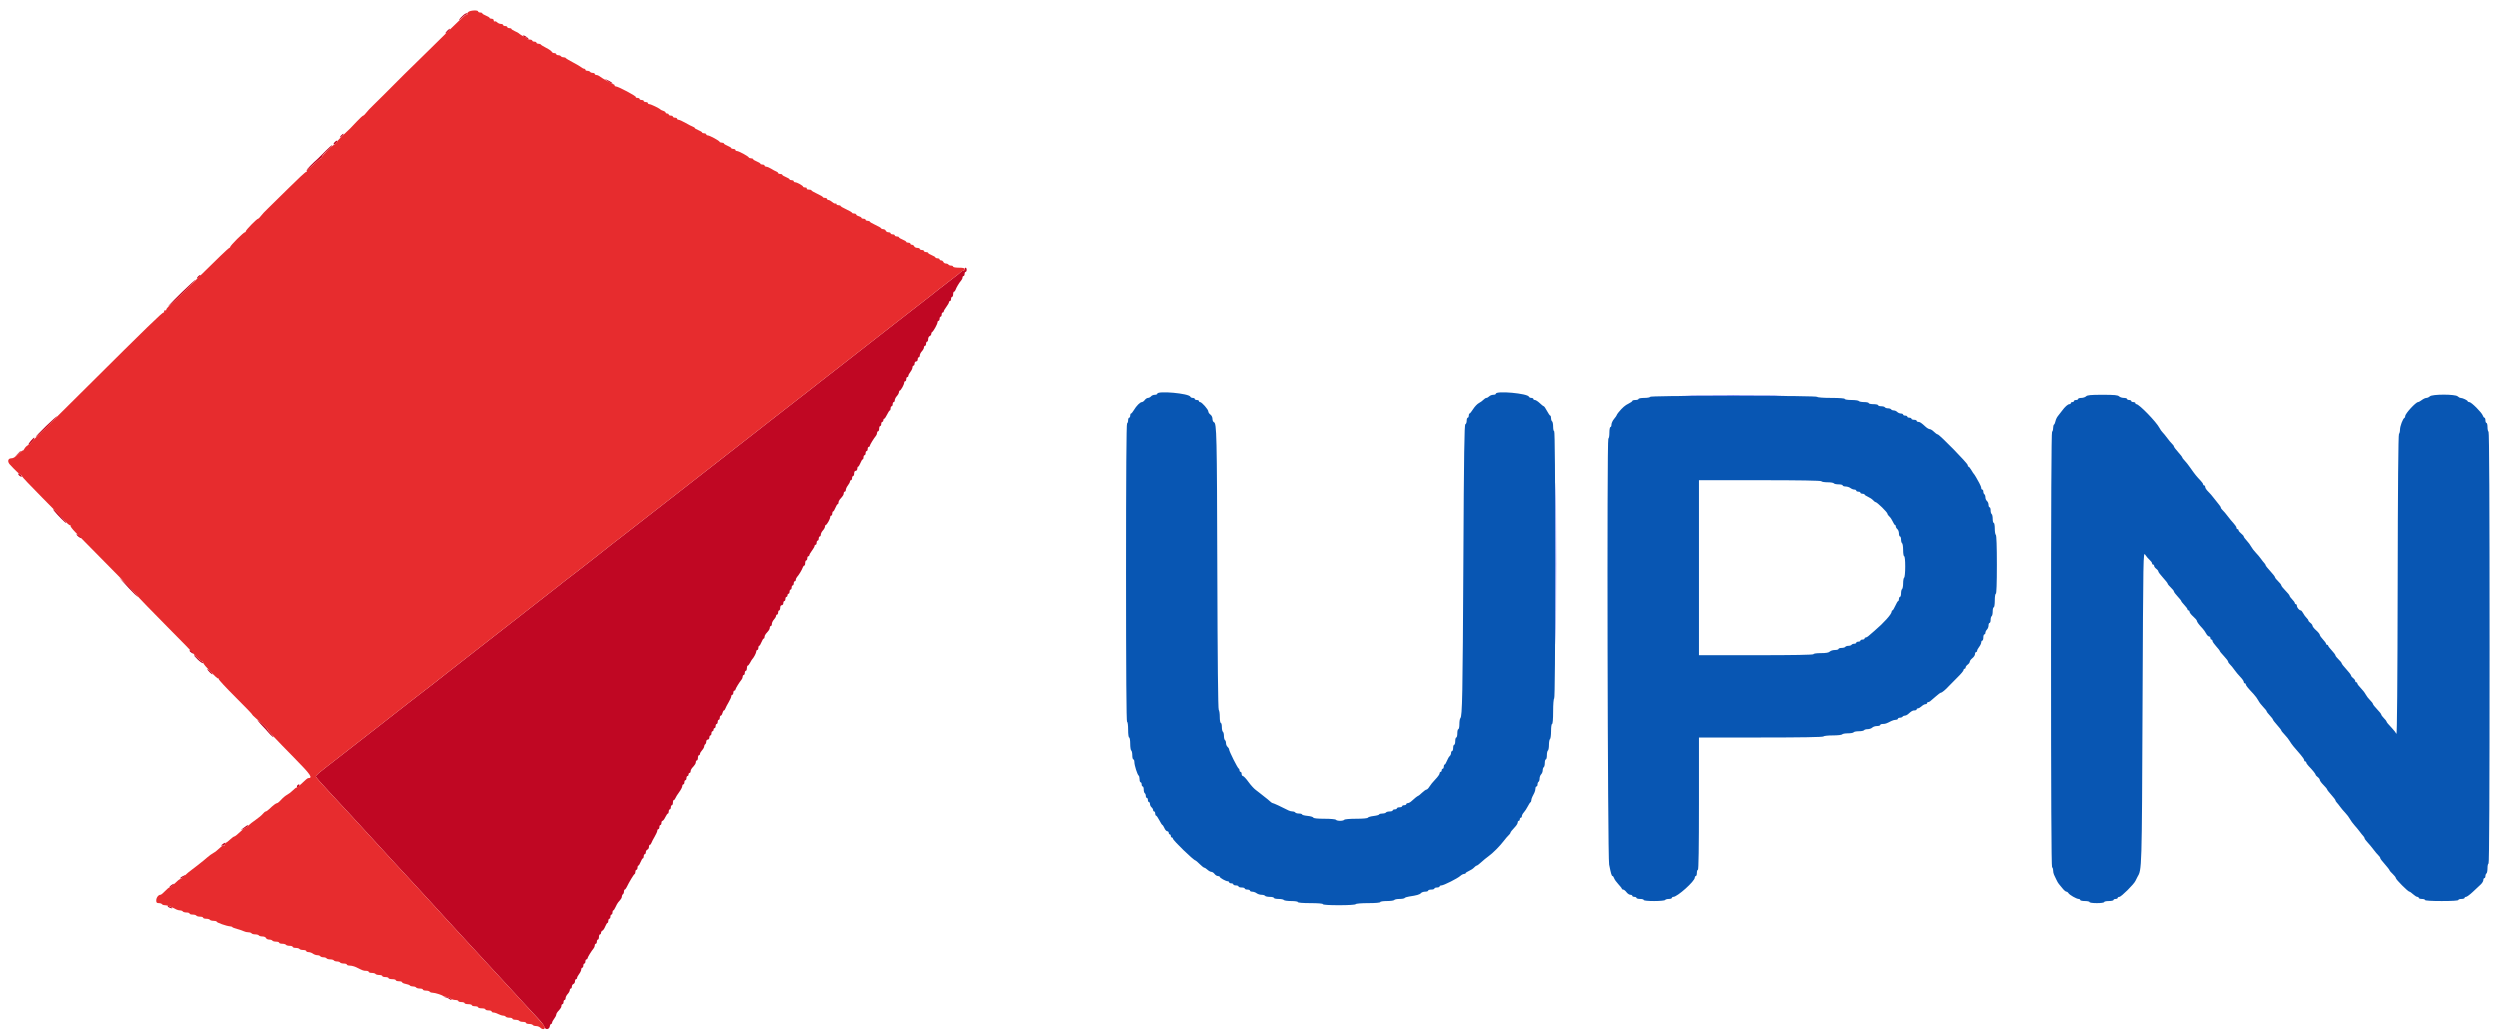 <svg id="svg" version="1.1" width="400" height="165.591" viewBox="0 0 400 165.591" xmlns="http://www.w3.org/2000/svg" xmlns:xlink="http://www.w3.org/1999/xlink" ><g id="svgg"><path id="path0" d="M270.708 63.292 C 274.352 63.317,280.315 63.317,283.958 63.292 C 287.602 63.267,284.621 63.246,277.333 63.246 C 270.046 63.246,267.065 63.267,270.708 63.292 M248.914 90.167 C 248.914 101.671,248.934 106.377,248.958 100.625 C 248.983 94.873,248.983 85.460,248.958 79.708 C 248.934 73.956,248.914 78.662,248.914 90.167 " stroke="none" fill="#0000ff" fill-rule="evenodd"></path><path id="path1" d="M185.167 63.000 C 185.167 63.092,184.988 63.167,184.770 63.167 C 184.552 63.167,184.281 63.279,184.167 63.417 C 184.053 63.554,183.835 63.667,183.683 63.667 C 183.531 63.667,183.299 63.817,183.167 64.000 C 183.035 64.183,182.827 64.333,182.706 64.333 C 182.423 64.333,181.824 64.932,181.415 65.625 C 181.239 65.923,181.036 66.167,180.964 66.167 C 180.892 66.167,180.833 66.317,180.833 66.500 C 180.833 66.683,180.758 66.833,180.667 66.833 C 180.575 66.833,180.500 67.016,180.500 67.240 C 180.500 67.464,180.425 67.693,180.333 67.750 C 180.223 67.818,180.167 75.974,180.167 91.677 C 180.167 107.448,180.223 115.500,180.333 115.500 C 180.430 115.500,180.500 116.028,180.500 116.750 C 180.500 117.472,180.570 118.000,180.667 118.000 C 180.759 118.000,180.833 118.441,180.833 118.990 C 180.833 119.535,180.908 120.027,181.000 120.083 C 181.092 120.140,181.167 120.482,181.167 120.843 C 181.167 121.204,181.242 121.500,181.333 121.500 C 181.425 121.500,181.500 121.692,181.500 121.927 C 181.500 122.445,181.983 123.970,182.187 124.096 C 182.267 124.146,182.333 124.407,182.333 124.677 C 182.333 124.946,182.408 125.167,182.500 125.167 C 182.592 125.167,182.667 125.317,182.667 125.500 C 182.667 125.683,182.742 125.833,182.833 125.833 C 182.925 125.833,183.000 126.054,183.000 126.323 C 183.000 126.593,183.075 126.860,183.167 126.917 C 183.258 126.973,183.333 127.165,183.333 127.343 C 183.333 127.521,183.408 127.667,183.500 127.667 C 183.592 127.667,183.667 127.817,183.667 128.000 C 183.667 128.183,183.742 128.333,183.833 128.333 C 183.925 128.333,184.000 128.474,184.000 128.646 C 184.000 128.818,184.112 129.053,184.250 129.167 C 184.387 129.281,184.500 129.477,184.500 129.604 C 184.500 129.730,184.575 129.833,184.667 129.833 C 184.758 129.833,184.833 129.983,184.833 130.167 C 184.833 130.350,184.897 130.500,184.974 130.500 C 185.051 130.500,185.288 130.837,185.500 131.250 C 185.712 131.662,185.931 132.000,185.986 132.000 C 186.040 132.000,186.185 132.225,186.307 132.500 C 186.428 132.775,186.634 133.000,186.764 133.000 C 186.894 133.000,187.000 133.112,187.000 133.250 C 187.000 133.387,187.075 133.500,187.167 133.500 C 187.258 133.500,187.333 133.612,187.333 133.750 C 187.333 133.887,187.408 134.000,187.500 134.000 C 187.592 134.000,187.667 134.079,187.667 134.175 C 187.667 134.443,190.992 137.667,191.269 137.667 C 191.323 137.667,191.629 137.929,191.950 138.250 C 192.271 138.571,192.604 138.833,192.690 138.833 C 192.777 138.833,193.008 138.983,193.205 139.167 C 193.402 139.350,193.682 139.500,193.828 139.500 C 193.974 139.500,194.201 139.650,194.333 139.833 C 194.465 140.017,194.707 140.167,194.870 140.167 C 195.033 140.167,195.167 140.223,195.168 140.292 C 195.169 140.459,196.133 141.000,196.430 141.000 C 196.560 141.000,196.667 141.075,196.667 141.167 C 196.667 141.258,196.817 141.333,197.000 141.333 C 197.183 141.333,197.333 141.408,197.333 141.500 C 197.333 141.592,197.521 141.667,197.750 141.667 C 197.979 141.667,198.167 141.742,198.167 141.833 C 198.167 141.925,198.392 142.000,198.667 142.000 C 198.942 142.000,199.167 142.075,199.167 142.167 C 199.167 142.258,199.354 142.333,199.583 142.333 C 199.813 142.333,200.000 142.408,200.000 142.500 C 200.000 142.592,200.169 142.669,200.375 142.672 C 200.581 142.675,200.896 142.787,201.074 142.922 C 201.251 143.057,201.603 143.167,201.855 143.167 C 202.107 143.167,202.360 143.242,202.417 143.333 C 202.473 143.425,202.815 143.500,203.177 143.500 C 203.538 143.500,203.833 143.575,203.833 143.667 C 203.833 143.758,204.166 143.833,204.573 143.833 C 204.981 143.833,205.360 143.908,205.417 144.000 C 205.473 144.092,206.003 144.167,206.593 144.167 C 207.198 144.167,207.667 144.239,207.667 144.333 C 207.667 144.435,208.444 144.500,209.667 144.500 C 210.889 144.500,211.667 144.565,211.667 144.667 C 211.667 144.771,212.636 144.833,214.240 144.833 C 215.776 144.833,216.855 144.766,216.917 144.667 C 216.976 144.571,217.835 144.500,218.927 144.500 C 220.087 144.500,220.833 144.435,220.833 144.333 C 220.833 144.239,221.302 144.167,221.907 144.167 C 222.497 144.167,223.027 144.092,223.083 144.000 C 223.140 143.908,223.515 143.833,223.917 143.833 C 224.318 143.833,224.688 143.766,224.739 143.684 C 224.790 143.602,225.113 143.494,225.457 143.444 C 226.682 143.265,227.158 143.127,227.348 142.899 C 227.454 142.771,227.757 142.667,228.020 142.667 C 228.284 142.667,228.500 142.592,228.500 142.500 C 228.500 142.408,228.725 142.333,229.000 142.333 C 229.275 142.333,229.500 142.258,229.500 142.167 C 229.500 142.075,229.688 142.000,229.917 142.000 C 230.146 142.000,230.333 141.925,230.333 141.833 C 230.333 141.742,230.465 141.668,230.625 141.669 C 230.985 141.672,233.233 140.535,233.668 140.130 C 233.843 139.967,234.102 139.833,234.243 139.833 C 234.384 139.833,234.500 139.777,234.500 139.707 C 234.500 139.638,234.744 139.475,235.042 139.345 C 235.340 139.215,235.705 138.972,235.853 138.804 C 236.001 138.637,236.189 138.499,236.270 138.499 C 236.350 138.498,236.679 138.251,237.000 137.951 C 237.321 137.650,237.846 137.220,238.167 136.995 C 238.838 136.523,240.003 135.349,240.641 134.500 C 240.882 134.179,241.212 133.795,241.373 133.647 C 241.535 133.499,241.667 133.327,241.667 133.265 C 241.667 133.142,241.882 132.866,242.458 132.250 C 242.665 132.029,242.833 131.733,242.833 131.591 C 242.833 131.449,242.908 131.333,243.000 131.333 C 243.092 131.333,243.167 131.221,243.167 131.083 C 243.167 130.946,243.242 130.833,243.333 130.833 C 243.425 130.833,243.500 130.718,243.500 130.576 C 243.500 130.435,243.640 130.169,243.811 129.985 C 243.982 129.802,244.264 129.373,244.436 129.034 C 244.609 128.694,244.806 128.392,244.875 128.361 C 244.944 128.331,245.000 128.198,245.000 128.067 C 245.000 127.936,245.075 127.680,245.167 127.498 C 245.258 127.316,245.408 127.018,245.500 126.836 C 245.592 126.654,245.667 126.354,245.667 126.169 C 245.667 125.984,245.742 125.833,245.833 125.833 C 245.925 125.833,246.000 125.688,246.000 125.510 C 246.000 125.332,246.075 125.140,246.167 125.083 C 246.258 125.027,246.333 124.792,246.333 124.562 C 246.333 124.331,246.446 124.030,246.583 123.893 C 246.721 123.755,246.833 123.465,246.833 123.248 C 246.833 123.031,246.908 122.807,247.000 122.750 C 247.092 122.693,247.167 122.389,247.167 122.073 C 247.167 121.758,247.242 121.500,247.333 121.500 C 247.425 121.500,247.500 121.204,247.500 120.843 C 247.500 120.482,247.575 120.140,247.667 120.083 C 247.758 120.027,247.833 119.614,247.833 119.167 C 247.833 118.719,247.908 118.307,248.000 118.250 C 248.092 118.193,248.167 117.626,248.167 116.990 C 248.167 116.330,248.238 115.833,248.333 115.833 C 248.435 115.833,248.500 115.059,248.500 113.843 C 248.500 112.696,248.571 111.809,248.667 111.750 C 248.776 111.682,248.833 104.359,248.833 90.323 C 248.833 76.219,248.777 69.000,248.667 69.000 C 248.575 69.000,248.500 68.667,248.500 68.260 C 248.500 67.853,248.425 67.473,248.333 67.417 C 248.242 67.360,248.167 67.131,248.167 66.907 C 248.167 66.683,248.110 66.500,248.041 66.500 C 247.972 66.500,247.737 66.162,247.518 65.750 C 247.299 65.337,247.067 65.000,247.002 65.000 C 246.936 65.000,246.647 64.775,246.360 64.500 C 246.072 64.225,245.723 64.000,245.585 64.000 C 245.447 64.000,245.333 63.925,245.333 63.833 C 245.333 63.742,245.190 63.667,245.014 63.667 C 244.838 63.667,244.667 63.584,244.633 63.482 C 244.454 62.946,239.333 62.480,239.333 63.000 C 239.333 63.092,239.151 63.167,238.929 63.167 C 238.706 63.167,238.411 63.279,238.274 63.417 C 238.136 63.554,237.933 63.667,237.823 63.667 C 237.713 63.667,237.501 63.798,237.353 63.959 C 237.205 64.121,236.875 64.359,236.621 64.490 C 236.367 64.620,235.955 65.051,235.705 65.447 C 235.455 65.842,235.194 66.166,235.125 66.166 C 235.056 66.167,235.000 66.317,235.000 66.500 C 235.000 66.683,234.925 66.833,234.833 66.833 C 234.742 66.833,234.667 67.052,234.667 67.319 C 234.667 67.587,234.573 67.837,234.458 67.875 C 234.294 67.930,234.226 72.554,234.137 89.847 C 234.025 111.389,233.963 114.593,233.655 114.908 C 233.570 114.995,233.500 115.427,233.500 115.867 C 233.500 116.307,233.425 116.667,233.333 116.667 C 233.242 116.667,233.167 116.967,233.167 117.333 C 233.167 117.700,233.092 118.000,233.000 118.000 C 232.908 118.000,232.833 118.263,232.833 118.583 C 232.833 118.904,232.758 119.167,232.667 119.167 C 232.575 119.167,232.500 119.392,232.500 119.667 C 232.500 119.942,232.425 120.167,232.333 120.167 C 232.242 120.167,232.167 120.307,232.167 120.480 C 232.167 120.652,232.070 120.873,231.951 120.972 C 231.832 121.070,231.631 121.417,231.503 121.742 C 231.376 122.067,231.210 122.333,231.136 122.333 C 231.061 122.333,231.000 122.483,231.000 122.667 C 231.000 122.850,230.925 123.000,230.833 123.000 C 230.742 123.000,230.667 123.112,230.667 123.250 C 230.667 123.388,230.592 123.500,230.500 123.500 C 230.408 123.500,230.333 123.612,230.333 123.750 C 230.333 123.887,230.031 124.312,229.660 124.693 C 229.290 125.074,228.862 125.599,228.708 125.860 C 228.554 126.120,228.343 126.333,228.239 126.333 C 228.135 126.333,227.814 126.558,227.526 126.833 C 227.238 127.108,226.966 127.333,226.920 127.333 C 226.827 127.333,226.271 127.770,225.808 128.208 C 225.639 128.369,225.387 128.500,225.250 128.500 C 225.112 128.500,225.000 128.575,225.000 128.667 C 225.000 128.758,224.850 128.833,224.667 128.833 C 224.483 128.833,224.333 128.908,224.333 129.000 C 224.333 129.092,224.146 129.167,223.917 129.167 C 223.688 129.167,223.500 129.242,223.500 129.333 C 223.500 129.425,223.350 129.500,223.167 129.500 C 222.983 129.500,222.833 129.575,222.833 129.667 C 222.833 129.758,222.613 129.833,222.343 129.833 C 222.074 129.833,221.807 129.908,221.750 130.000 C 221.693 130.092,221.426 130.167,221.157 130.167 C 220.887 130.167,220.667 130.231,220.667 130.310 C 220.667 130.389,220.273 130.500,219.793 130.557 C 219.312 130.614,218.893 130.737,218.862 130.830 C 218.828 130.932,218.076 131.000,216.996 131.000 C 215.969 131.000,215.142 131.072,215.083 131.167 C 215.027 131.258,214.727 131.333,214.417 131.333 C 214.107 131.333,213.807 131.258,213.750 131.167 C 213.692 131.073,212.892 131.000,211.921 131.000 C 210.788 131.000,210.173 130.935,210.132 130.812 C 210.097 130.709,209.679 130.587,209.201 130.541 C 208.724 130.495,208.333 130.392,208.333 130.312 C 208.333 130.232,208.113 130.167,207.843 130.167 C 207.574 130.167,207.307 130.092,207.250 130.000 C 207.193 129.908,207.000 129.833,206.821 129.833 C 206.642 129.833,206.365 129.767,206.206 129.686 C 205.035 129.088,203.763 128.500,203.643 128.500 C 203.564 128.500,203.365 128.369,203.200 128.208 C 203.035 128.048,202.648 127.729,202.340 127.500 C 202.032 127.271,201.699 127.006,201.599 126.911 C 201.499 126.816,201.192 126.579,200.917 126.384 C 200.642 126.189,200.117 125.610,199.750 125.099 C 199.383 124.587,198.990 124.168,198.875 124.168 C 198.760 124.167,198.667 124.017,198.667 123.833 C 198.667 123.650,198.592 123.500,198.500 123.500 C 198.408 123.500,198.333 123.394,198.333 123.264 C 198.333 123.134,198.272 123.003,198.198 122.972 C 198.020 122.899,196.667 120.206,196.667 119.925 C 196.667 119.805,196.554 119.614,196.417 119.500 C 196.279 119.386,196.167 119.119,196.167 118.906 C 196.167 118.694,196.092 118.473,196.000 118.417 C 195.908 118.360,195.833 118.060,195.833 117.750 C 195.833 117.440,195.758 117.140,195.667 117.083 C 195.575 117.027,195.500 116.685,195.500 116.323 C 195.500 115.962,195.425 115.667,195.333 115.667 C 195.241 115.667,195.167 115.233,195.167 114.700 C 195.167 114.168,195.092 113.659,195.001 113.568 C 194.894 113.461,194.814 105.628,194.773 91.326 C 194.711 69.346,194.674 67.723,194.232 67.553 C 194.105 67.504,194.000 67.264,194.000 67.019 C 194.000 66.765,193.857 66.470,193.667 66.333 C 193.483 66.201,193.333 65.974,193.333 65.829 C 193.333 65.520,192.291 64.333,192.019 64.333 C 191.917 64.333,191.833 64.258,191.833 64.167 C 191.833 64.075,191.683 64.000,191.500 64.000 C 191.317 64.000,191.167 63.925,191.167 63.833 C 191.167 63.742,191.023 63.667,190.847 63.667 C 190.672 63.667,190.500 63.584,190.466 63.482 C 190.288 62.946,185.167 62.480,185.167 63.000 M333.774 63.417 C 333.636 63.554,333.293 63.667,333.012 63.667 C 332.730 63.667,332.500 63.742,332.500 63.833 C 332.500 63.925,332.350 64.000,332.167 64.000 C 331.983 64.000,331.833 64.075,331.833 64.167 C 331.833 64.258,331.721 64.333,331.583 64.333 C 331.446 64.333,331.333 64.408,331.333 64.500 C 331.333 64.592,331.235 64.667,331.115 64.667 C 330.859 64.667,330.386 65.088,329.917 65.734 C 329.733 65.987,329.447 66.355,329.280 66.553 C 329.113 66.750,328.934 67.121,328.883 67.376 C 328.832 67.631,328.725 67.881,328.645 67.930 C 328.565 67.979,328.500 68.236,328.500 68.500 C 328.500 68.764,328.425 69.027,328.333 69.083 C 328.223 69.151,328.167 80.943,328.167 103.917 C 328.167 126.890,328.223 138.682,328.333 138.750 C 328.425 138.807,328.500 139.037,328.500 139.262 C 328.500 139.487,328.566 139.801,328.647 139.961 C 328.728 140.120,328.897 140.475,329.022 140.750 C 329.147 141.025,329.325 141.331,329.417 141.429 C 329.508 141.527,329.771 141.846,330.000 142.136 C 330.229 142.426,330.507 142.664,330.617 142.665 C 330.727 142.666,330.877 142.771,330.950 142.898 C 331.114 143.183,332.253 143.833,332.588 143.833 C 332.723 143.833,332.833 143.908,332.833 144.000 C 332.833 144.092,333.171 144.167,333.583 144.167 C 333.996 144.167,334.333 144.242,334.333 144.333 C 334.333 144.429,334.833 144.500,335.500 144.500 C 336.167 144.500,336.667 144.429,336.667 144.333 C 336.667 144.242,337.004 144.167,337.417 144.167 C 337.829 144.167,338.167 144.092,338.167 144.000 C 338.167 143.908,338.317 143.833,338.500 143.833 C 338.683 143.833,338.833 143.758,338.833 143.667 C 338.833 143.575,338.953 143.500,339.100 143.500 C 339.403 143.500,341.447 141.467,341.679 140.934 C 341.764 140.741,341.899 140.471,341.980 140.333 C 342.707 139.103,342.694 139.534,342.810 112.757 C 342.915 88.537,342.920 88.270,343.236 88.757 C 343.412 89.028,343.731 89.402,343.945 89.589 C 344.158 89.775,344.333 90.019,344.333 90.130 C 344.333 90.242,344.408 90.333,344.500 90.333 C 344.592 90.333,344.667 90.429,344.667 90.547 C 344.667 90.664,344.817 90.868,345.000 91.000 C 345.183 91.132,345.333 91.323,345.333 91.425 C 345.333 91.526,345.671 91.977,346.083 92.426 C 346.496 92.875,346.833 93.308,346.833 93.388 C 346.833 93.468,347.058 93.743,347.333 94.000 C 347.608 94.257,347.833 94.544,347.833 94.638 C 347.833 94.733,348.096 95.088,348.417 95.428 C 348.738 95.768,349.000 96.100,349.000 96.165 C 349.000 96.231,349.225 96.519,349.500 96.807 C 349.775 97.095,350.000 97.406,350.000 97.498 C 350.000 97.591,350.075 97.667,350.167 97.667 C 350.258 97.667,350.333 97.771,350.333 97.899 C 350.333 98.027,350.596 98.363,350.917 98.644 C 351.238 98.926,351.500 99.233,351.500 99.326 C 351.500 99.499,351.814 99.923,352.417 100.563 C 352.600 100.757,352.856 101.123,352.986 101.375 C 353.117 101.627,353.323 101.833,353.445 101.833 C 353.567 101.833,353.667 101.946,353.667 102.083 C 353.667 102.221,353.742 102.333,353.833 102.333 C 353.925 102.333,354.000 102.431,354.000 102.551 C 354.000 102.670,354.262 103.055,354.583 103.405 C 354.904 103.755,355.167 104.095,355.167 104.160 C 355.167 104.226,355.467 104.594,355.833 104.980 C 356.200 105.365,356.500 105.762,356.500 105.862 C 356.500 105.962,356.635 106.166,356.800 106.314 C 356.964 106.462,357.280 106.846,357.500 107.167 C 357.721 107.487,358.149 108.001,358.451 108.308 C 358.753 108.615,359.000 108.972,359.000 109.100 C 359.000 109.228,359.075 109.333,359.167 109.333 C 359.258 109.333,359.333 109.411,359.333 109.506 C 359.333 109.677,359.613 110.025,360.583 111.058 C 360.858 111.351,361.196 111.814,361.333 112.086 C 361.471 112.358,361.827 112.828,362.125 113.129 C 362.423 113.431,362.667 113.739,362.667 113.814 C 362.667 113.889,362.892 114.186,363.167 114.474 C 363.442 114.762,363.667 115.057,363.667 115.130 C 363.667 115.203,363.967 115.595,364.333 116.000 C 364.700 116.405,365.000 116.793,365.000 116.863 C 365.000 116.932,365.244 117.239,365.542 117.545 C 365.840 117.851,366.203 118.311,366.349 118.567 C 366.613 119.029,367.085 119.620,368.125 120.789 C 368.423 121.124,368.667 121.496,368.667 121.616 C 368.667 121.735,368.742 121.833,368.833 121.833 C 368.925 121.833,369.000 121.912,369.000 122.008 C 369.000 122.103,369.169 122.355,369.375 122.566 C 370.001 123.208,370.500 123.829,370.500 123.964 C 370.500 124.035,370.650 124.201,370.833 124.333 C 371.017 124.465,371.167 124.672,371.167 124.792 C 371.167 124.913,371.429 125.274,371.750 125.594 C 372.071 125.915,372.333 126.235,372.333 126.304 C 372.333 126.373,372.633 126.762,373.000 127.167 C 373.367 127.572,373.667 127.968,373.667 128.047 C 373.667 128.126,373.760 128.285,373.875 128.401 C 373.990 128.517,374.233 128.821,374.417 129.078 C 374.600 129.334,374.975 129.779,375.250 130.065 C 375.525 130.351,375.855 130.790,375.984 131.039 C 376.113 131.288,376.450 131.749,376.734 132.064 C 377.018 132.379,377.400 132.843,377.583 133.096 C 377.767 133.348,378.010 133.650,378.125 133.766 C 378.240 133.881,378.333 134.045,378.333 134.130 C 378.333 134.215,378.541 134.501,378.794 134.767 C 379.047 135.033,379.478 135.550,379.750 135.917 C 380.023 136.283,380.378 136.705,380.540 136.853 C 380.701 137.001,380.833 137.189,380.834 137.270 C 380.834 137.403,380.997 137.615,382.010 138.793 C 382.188 139.000,382.333 139.214,382.333 139.268 C 382.333 139.322,382.558 139.576,382.833 139.833 C 383.108 140.090,383.333 140.387,383.333 140.493 C 383.333 140.715,385.279 142.667,385.501 142.667 C 385.583 142.667,385.852 142.854,386.099 143.083 C 386.346 143.313,386.650 143.500,386.774 143.500 C 386.898 143.500,387.000 143.575,387.000 143.667 C 387.000 143.758,387.225 143.833,387.500 143.833 C 387.775 143.833,388.000 143.908,388.000 144.000 C 388.000 144.104,389.000 144.167,390.667 144.167 C 392.333 144.167,393.333 144.104,393.333 144.000 C 393.333 143.908,393.558 143.833,393.833 143.833 C 394.108 143.833,394.333 143.758,394.333 143.667 C 394.333 143.575,394.439 143.500,394.568 143.500 C 394.697 143.500,395.180 143.144,395.642 142.708 C 396.103 142.273,396.673 141.740,396.907 141.524 C 397.142 141.308,397.333 140.990,397.333 140.816 C 397.333 140.642,397.408 140.500,397.500 140.500 C 397.592 140.500,397.667 140.354,397.667 140.177 C 397.667 139.999,397.742 139.807,397.833 139.750 C 397.925 139.693,398.000 139.314,398.000 138.907 C 398.000 138.500,398.075 138.167,398.167 138.167 C 398.277 138.167,398.333 126.559,398.333 103.677 C 398.333 80.863,398.277 69.151,398.167 69.083 C 398.075 69.027,398.000 68.685,398.000 68.323 C 398.000 67.962,397.925 67.667,397.833 67.667 C 397.742 67.667,397.667 67.479,397.667 67.250 C 397.667 67.021,397.597 66.833,397.511 66.833 C 397.426 66.833,397.307 66.678,397.246 66.489 C 397.096 66.016,395.416 64.333,395.094 64.333 C 394.951 64.333,394.833 64.277,394.832 64.208 C 394.830 64.056,394.021 63.667,393.705 63.667 C 393.579 63.667,393.364 63.554,393.226 63.417 C 392.864 63.055,389.136 63.055,388.774 63.417 C 388.636 63.554,388.387 63.668,388.220 63.670 C 388.053 63.672,387.729 63.821,387.500 64.000 C 387.271 64.179,386.999 64.328,386.895 64.330 C 386.525 64.337,384.833 66.176,384.833 66.571 C 384.833 66.700,384.777 66.831,384.708 66.861 C 384.463 66.970,384.000 68.187,384.000 68.722 C 384.000 69.022,383.925 69.341,383.834 69.433 C 383.725 69.541,383.653 77.958,383.626 93.674 C 383.599 108.933,383.526 117.629,383.426 117.420 C 383.339 117.239,383.039 116.849,382.759 116.554 C 382.085 115.845,381.833 115.535,381.833 115.416 C 381.833 115.362,381.646 115.131,381.417 114.902 C 381.188 114.672,381.000 114.413,381.000 114.326 C 381.000 114.239,380.700 113.858,380.333 113.480 C 379.967 113.102,379.667 112.720,379.667 112.630 C 379.667 112.540,379.460 112.268,379.208 112.025 C 378.956 111.782,378.638 111.366,378.500 111.100 C 378.363 110.835,378.007 110.373,377.709 110.075 C 377.411 109.777,377.167 109.451,377.167 109.350 C 377.167 109.249,377.092 109.167,377.000 109.167 C 376.908 109.167,376.833 109.071,376.833 108.953 C 376.833 108.836,376.683 108.632,376.500 108.500 C 376.317 108.368,376.167 108.178,376.167 108.079 C 376.167 107.979,375.829 107.535,375.417 107.092 C 375.004 106.649,374.667 106.215,374.667 106.127 C 374.667 106.039,374.442 105.757,374.167 105.500 C 373.892 105.243,373.667 104.956,373.667 104.862 C 373.667 104.767,373.404 104.412,373.083 104.072 C 372.762 103.732,372.500 103.389,372.500 103.310 C 372.500 103.231,372.425 103.167,372.333 103.167 C 372.242 103.167,372.167 103.091,372.167 102.998 C 372.167 102.906,371.942 102.595,371.667 102.307 C 371.392 102.019,371.167 101.690,371.167 101.576 C 371.167 101.461,370.904 101.137,370.583 100.856 C 370.262 100.574,370.000 100.245,370.000 100.125 C 370.000 100.005,369.850 99.799,369.667 99.667 C 369.483 99.535,369.333 99.358,369.333 99.274 C 369.333 99.191,369.202 99.001,369.041 98.853 C 368.879 98.705,368.642 98.377,368.512 98.125 C 368.383 97.873,368.209 97.667,368.127 97.667 C 367.885 97.667,367.500 97.213,367.500 96.929 C 367.500 96.785,367.425 96.667,367.333 96.667 C 367.242 96.667,367.167 96.588,367.167 96.492 C 367.167 96.397,366.979 96.131,366.750 95.902 C 366.521 95.672,366.333 95.413,366.333 95.326 C 366.333 95.238,366.033 94.867,365.667 94.500 C 365.300 94.133,365.000 93.751,365.000 93.650 C 365.000 93.549,364.775 93.257,364.500 93.000 C 364.225 92.743,364.000 92.457,364.000 92.364 C 364.000 92.271,363.662 91.832,363.250 91.389 C 362.837 90.946,362.500 90.522,362.500 90.447 C 362.500 90.371,362.406 90.215,362.292 90.099 C 362.177 89.983,361.933 89.674,361.750 89.411 C 361.567 89.149,361.192 88.703,360.917 88.421 C 360.642 88.140,360.308 87.700,360.174 87.444 C 360.041 87.188,359.722 86.759,359.466 86.491 C 359.210 86.222,359.000 85.933,359.000 85.847 C 359.000 85.761,358.813 85.543,358.583 85.363 C 358.354 85.183,358.167 84.952,358.167 84.851 C 358.167 84.750,358.092 84.667,358.000 84.667 C 357.908 84.667,357.833 84.565,357.833 84.441 C 357.833 84.317,357.627 83.997,357.375 83.729 C 357.123 83.462,356.696 82.944,356.425 82.580 C 356.155 82.215,355.799 81.795,355.634 81.647 C 355.468 81.499,355.333 81.307,355.333 81.220 C 355.333 81.134,355.202 80.917,355.042 80.740 C 354.881 80.562,354.528 80.116,354.257 79.750 C 353.986 79.383,353.555 78.884,353.299 78.641 C 353.043 78.398,352.833 78.080,352.833 77.933 C 352.833 77.787,352.758 77.667,352.667 77.667 C 352.575 77.667,352.500 77.588,352.500 77.492 C 352.500 77.397,352.331 77.145,352.125 76.934 C 351.524 76.318,351.107 75.799,350.499 74.913 C 350.185 74.457,349.757 73.911,349.548 73.701 C 349.338 73.490,349.167 73.262,349.167 73.194 C 349.167 73.126,348.867 72.738,348.500 72.333 C 348.133 71.928,347.833 71.527,347.833 71.443 C 347.833 71.358,347.701 71.168,347.540 71.020 C 347.378 70.871,347.026 70.450,346.757 70.083 C 346.487 69.717,346.150 69.304,346.007 69.167 C 345.865 69.029,345.643 68.712,345.515 68.463 C 345.027 67.513,342.266 64.667,341.832 64.667 C 341.741 64.667,341.667 64.592,341.667 64.500 C 341.667 64.408,341.517 64.333,341.333 64.333 C 341.150 64.333,341.000 64.258,341.000 64.167 C 341.000 64.075,340.850 64.000,340.667 64.000 C 340.483 64.000,340.333 63.925,340.333 63.833 C 340.333 63.742,340.103 63.667,339.821 63.667 C 339.540 63.667,339.197 63.554,339.060 63.417 C 338.861 63.218,338.321 63.167,336.417 63.167 C 334.512 63.167,333.973 63.218,333.774 63.417 M264.000 63.500 C 264.000 63.592,263.587 63.667,263.083 63.667 C 262.579 63.667,262.167 63.742,262.167 63.833 C 262.167 63.925,261.942 64.000,261.667 64.000 C 261.392 64.000,261.167 64.066,261.167 64.148 C 261.167 64.229,260.904 64.420,260.583 64.572 C 260.021 64.839,259.581 65.221,258.958 65.981 C 258.798 66.177,258.667 66.382,258.667 66.436 C 258.667 66.491,258.479 66.758,258.250 67.030 C 258.021 67.303,257.833 67.707,257.833 67.929 C 257.833 68.152,257.758 68.333,257.667 68.333 C 257.575 68.333,257.500 68.746,257.500 69.250 C 257.500 69.754,257.425 70.167,257.333 70.167 C 257.089 70.167,257.216 137.097,257.461 138.333 C 257.752 139.793,257.863 140.167,258.008 140.167 C 258.083 140.167,258.194 140.324,258.256 140.517 C 258.317 140.710,258.622 141.138,258.933 141.469 C 259.245 141.799,259.500 142.129,259.500 142.201 C 259.500 142.274,259.595 142.333,259.710 142.333 C 259.826 142.333,260.062 142.521,260.234 142.750 C 260.406 142.979,260.686 143.167,260.857 143.167 C 261.027 143.167,261.167 143.242,261.167 143.333 C 261.167 143.425,261.317 143.500,261.500 143.500 C 261.683 143.500,261.833 143.575,261.833 143.667 C 261.833 143.758,262.096 143.833,262.417 143.833 C 262.737 143.833,263.000 143.908,263.000 144.000 C 263.000 144.100,263.663 144.167,264.657 144.167 C 265.582 144.167,266.359 144.093,266.417 144.000 C 266.473 143.908,266.740 143.833,267.010 143.833 C 267.279 143.833,267.500 143.758,267.500 143.667 C 267.500 143.575,267.604 143.500,267.731 143.500 C 268.373 143.500,271.167 140.995,271.167 140.420 C 271.167 140.281,271.242 140.167,271.333 140.167 C 271.425 140.167,271.500 139.942,271.500 139.667 C 271.500 139.392,271.575 139.167,271.667 139.167 C 271.776 139.167,271.833 135.528,271.833 128.583 L 271.833 118.000 281.740 118.000 C 288.165 118.000,291.683 117.941,291.750 117.833 C 291.807 117.742,292.482 117.667,293.250 117.667 C 294.018 117.667,294.693 117.592,294.750 117.500 C 294.807 117.408,295.219 117.333,295.667 117.333 C 296.114 117.333,296.527 117.258,296.583 117.167 C 296.640 117.075,297.015 117.000,297.417 117.000 C 297.818 117.000,298.193 116.925,298.250 116.833 C 298.307 116.742,298.568 116.667,298.831 116.667 C 299.094 116.667,299.422 116.554,299.560 116.417 C 299.697 116.279,300.040 116.167,300.321 116.167 C 300.603 116.167,300.833 116.092,300.833 116.000 C 300.833 115.908,301.022 115.833,301.252 115.833 C 301.656 115.833,301.807 115.781,302.623 115.359 C 302.828 115.253,303.146 115.167,303.331 115.167 C 303.516 115.167,303.667 115.092,303.667 115.000 C 303.667 114.908,303.812 114.833,303.990 114.833 C 304.168 114.833,304.360 114.758,304.417 114.667 C 304.473 114.575,304.633 114.500,304.772 114.500 C 304.910 114.500,305.128 114.406,305.256 114.292 C 305.849 113.760,306.009 113.667,306.326 113.667 C 306.514 113.667,306.667 113.592,306.667 113.500 C 306.667 113.408,306.765 113.333,306.885 113.333 C 307.005 113.333,307.265 113.183,307.462 113.000 C 307.658 112.817,307.935 112.667,308.076 112.667 C 308.218 112.667,308.333 112.592,308.333 112.500 C 308.333 112.408,308.411 112.333,308.507 112.333 C 308.695 112.333,308.755 112.289,309.741 111.416 C 310.103 111.095,310.458 110.833,310.531 110.833 C 310.709 110.833,311.290 110.354,311.817 109.772 C 312.055 109.509,312.681 108.875,313.208 108.363 C 313.735 107.851,314.167 107.335,314.167 107.216 C 314.167 107.097,314.242 107.000,314.333 107.000 C 314.425 107.000,314.500 106.904,314.500 106.787 C 314.500 106.670,314.650 106.465,314.833 106.333 C 315.017 106.201,315.167 105.989,315.167 105.862 C 315.167 105.735,315.354 105.484,315.583 105.304 C 315.813 105.123,316.000 104.831,316.000 104.655 C 316.000 104.478,316.075 104.333,316.167 104.333 C 316.258 104.333,316.335 104.240,316.337 104.125 C 316.339 104.010,316.487 103.729,316.667 103.500 C 316.846 103.271,316.994 102.952,316.996 102.792 C 316.998 102.631,317.075 102.500,317.167 102.500 C 317.258 102.500,317.333 102.275,317.333 102.000 C 317.333 101.725,317.408 101.500,317.500 101.500 C 317.592 101.500,317.667 101.382,317.667 101.238 C 317.667 101.094,317.779 100.864,317.917 100.726 C 318.054 100.589,318.167 100.294,318.167 100.071 C 318.167 99.849,318.242 99.667,318.333 99.667 C 318.425 99.667,318.500 99.446,318.500 99.177 C 318.500 98.907,318.575 98.640,318.667 98.583 C 318.758 98.527,318.833 98.185,318.833 97.823 C 318.833 97.462,318.908 97.167,319.000 97.167 C 319.094 97.167,319.167 96.694,319.167 96.083 C 319.167 95.472,319.239 95.000,319.333 95.000 C 319.440 95.000,319.500 93.337,319.500 90.343 C 319.500 87.418,319.438 85.648,319.333 85.583 C 319.242 85.527,319.167 85.072,319.167 84.573 C 319.167 84.075,319.092 83.667,319.000 83.667 C 318.908 83.667,318.833 83.371,318.833 83.010 C 318.833 82.649,318.758 82.307,318.667 82.250 C 318.575 82.193,318.500 81.926,318.500 81.657 C 318.500 81.387,318.425 81.167,318.333 81.167 C 318.242 81.167,318.167 80.988,318.167 80.770 C 318.167 80.552,318.054 80.281,317.917 80.167 C 317.779 80.053,317.667 79.785,317.667 79.573 C 317.667 79.360,317.592 79.140,317.500 79.083 C 317.408 79.027,317.333 78.835,317.333 78.657 C 317.333 78.479,317.258 78.333,317.167 78.333 C 317.075 78.333,317.000 78.223,317.000 78.088 C 317.000 77.954,316.857 77.589,316.682 77.278 C 316.508 76.967,316.264 76.533,316.141 76.315 C 316.017 76.096,315.874 75.879,315.821 75.833 C 315.768 75.787,315.583 75.506,315.410 75.208 C 315.237 74.910,315.036 74.667,314.964 74.667 C 314.892 74.667,314.833 74.553,314.833 74.415 C 314.833 74.134,310.298 69.500,310.023 69.500 C 309.927 69.500,309.661 69.313,309.432 69.083 C 309.203 68.854,308.903 68.667,308.765 68.667 C 308.628 68.667,308.331 68.498,308.107 68.292 C 307.398 67.640,307.188 67.500,306.924 67.500 C 306.782 67.500,306.667 67.425,306.667 67.333 C 306.667 67.242,306.479 67.167,306.250 67.167 C 306.021 67.167,305.833 67.092,305.833 67.000 C 305.833 66.908,305.683 66.833,305.500 66.833 C 305.317 66.833,305.167 66.758,305.167 66.667 C 305.167 66.575,305.017 66.500,304.833 66.500 C 304.650 66.500,304.500 66.425,304.500 66.333 C 304.500 66.242,304.345 66.167,304.155 66.167 C 303.965 66.167,303.697 66.054,303.560 65.917 C 303.422 65.779,303.169 65.667,302.998 65.667 C 302.827 65.667,302.640 65.592,302.583 65.500 C 302.527 65.408,302.302 65.333,302.083 65.333 C 301.865 65.333,301.640 65.258,301.583 65.167 C 301.527 65.075,301.260 65.000,300.990 65.000 C 300.721 65.000,300.500 64.925,300.500 64.833 C 300.500 64.742,300.162 64.667,299.750 64.667 C 299.337 64.667,299.000 64.592,299.000 64.500 C 299.000 64.408,298.667 64.333,298.260 64.333 C 297.853 64.333,297.473 64.258,297.417 64.167 C 297.360 64.075,296.831 64.000,296.240 64.000 C 295.636 64.000,295.167 63.927,295.167 63.833 C 295.167 63.731,294.337 63.667,293.010 63.667 C 291.752 63.667,290.810 63.597,290.750 63.500 C 290.683 63.391,286.026 63.333,277.323 63.333 C 268.552 63.333,264.000 63.390,264.000 63.500 M291.417 77.000 C 291.473 77.092,291.923 77.167,292.417 77.167 C 292.910 77.167,293.360 77.242,293.417 77.333 C 293.473 77.425,293.815 77.500,294.177 77.500 C 294.538 77.500,294.833 77.575,294.833 77.667 C 294.833 77.758,295.040 77.836,295.292 77.839 C 295.544 77.842,295.896 77.954,296.074 78.089 C 296.251 78.223,296.533 78.333,296.699 78.333 C 296.864 78.333,297.000 78.408,297.000 78.500 C 297.000 78.592,297.150 78.667,297.333 78.667 C 297.517 78.667,297.667 78.742,297.667 78.833 C 297.667 78.925,297.817 79.000,298.000 79.000 C 298.183 79.000,298.333 79.057,298.333 79.126 C 298.333 79.195,298.577 79.358,298.875 79.488 C 299.173 79.618,299.538 79.862,299.686 80.029 C 299.834 80.196,300.011 80.333,300.079 80.333 C 300.326 80.333,302.000 81.972,302.000 82.214 C 302.000 82.304,302.137 82.499,302.304 82.647 C 302.472 82.795,302.715 83.160,302.845 83.458 C 302.975 83.756,303.138 84.000,303.207 84.000 C 303.277 84.000,303.333 84.103,303.333 84.230 C 303.333 84.356,303.446 84.553,303.583 84.667 C 303.721 84.781,303.833 85.090,303.833 85.354 C 303.833 85.618,303.908 85.833,304.000 85.833 C 304.092 85.833,304.167 86.054,304.167 86.323 C 304.167 86.593,304.242 86.860,304.333 86.917 C 304.425 86.973,304.500 87.465,304.500 88.010 C 304.500 88.559,304.574 89.000,304.667 89.000 C 304.767 89.000,304.833 89.663,304.833 90.657 C 304.833 91.582,304.760 92.359,304.667 92.417 C 304.575 92.473,304.500 92.886,304.500 93.333 C 304.500 93.781,304.425 94.193,304.333 94.250 C 304.242 94.307,304.167 94.611,304.167 94.927 C 304.167 95.242,304.092 95.500,304.000 95.500 C 303.908 95.500,303.833 95.650,303.833 95.833 C 303.833 96.017,303.777 96.167,303.708 96.168 C 303.640 96.169,303.435 96.507,303.254 96.918 C 303.073 97.330,302.867 97.667,302.796 97.667 C 302.725 97.667,302.665 97.760,302.664 97.875 C 302.658 98.270,301.393 99.679,299.935 100.917 C 299.503 101.283,299.046 101.677,298.920 101.792 C 298.794 101.906,298.610 102.000,298.512 102.000 C 298.414 102.000,298.333 102.075,298.333 102.167 C 298.333 102.258,298.183 102.333,298.000 102.333 C 297.817 102.333,297.667 102.408,297.667 102.500 C 297.667 102.592,297.517 102.667,297.333 102.667 C 297.150 102.667,297.000 102.742,297.000 102.833 C 297.000 102.925,296.854 103.000,296.677 103.000 C 296.499 103.000,296.307 103.075,296.250 103.167 C 296.193 103.258,295.968 103.333,295.750 103.333 C 295.532 103.333,295.307 103.408,295.250 103.500 C 295.193 103.592,294.926 103.667,294.657 103.667 C 294.387 103.667,294.167 103.742,294.167 103.833 C 294.167 103.925,293.910 104.000,293.595 104.000 C 293.281 104.000,292.911 104.112,292.774 104.250 C 292.599 104.425,292.171 104.500,291.345 104.500 C 290.671 104.500,290.167 104.571,290.167 104.667 C 290.167 104.776,287.000 104.833,281.000 104.833 L 271.833 104.833 271.833 90.833 L 271.833 76.833 281.573 76.833 C 287.887 76.833,291.350 76.892,291.417 77.000 " stroke="none" fill="#0856b3" fill-rule="evenodd"></path><path id="path2" d="M74.166 2.396 C 73.526 2.957,73.149 3.510,73.754 3.000 C 74.025 2.771,74.285 2.538,74.332 2.483 C 74.379 2.428,74.525 2.348,74.658 2.306 C 74.791 2.263,74.828 2.183,74.741 2.129 C 74.653 2.075,74.394 2.195,74.166 2.396 M71.536 4.939 C 71.326 5.156,71.221 5.333,71.302 5.333 C 71.479 5.333,72.082 4.690,71.985 4.605 C 71.947 4.572,71.745 4.722,71.536 4.939 M83.750 5.833 C 83.807 5.925,83.961 6.000,84.093 6.000 C 84.225 6.000,84.333 6.075,84.333 6.167 C 84.333 6.258,84.427 6.331,84.542 6.328 C 84.656 6.325,84.573 6.175,84.357 5.994 C 83.941 5.649,83.576 5.551,83.750 5.833 M96.833 12.698 C 97.187 13.024,98.000 13.493,98.000 13.371 C 98.000 13.288,97.794 13.117,97.542 12.990 C 96.946 12.692,96.730 12.603,96.833 12.698 M54.584 21.666 C 54.418 21.850,54.336 22.000,54.403 22.000 C 54.578 22.000,55.054 21.498,54.963 21.408 C 54.921 21.366,54.751 21.482,54.584 21.666 M53.525 22.767 C 53.221 23.111,53.417 23.274,53.742 22.948 C 53.884 22.807,54.000 22.648,54.000 22.595 C 54.000 22.420,53.752 22.510,53.525 22.767 M52.150 24.096 C 51.655 24.609,51.110 25.154,50.939 25.306 C 49.993 26.148,48.996 27.167,49.118 27.167 C 49.195 27.167,49.694 26.754,50.228 26.250 C 50.761 25.746,51.265 25.333,51.348 25.333 C 51.432 25.333,51.500 25.230,51.500 25.103 C 51.500 24.976,51.892 24.531,52.371 24.113 C 52.850 23.695,53.199 23.310,53.146 23.258 C 53.094 23.205,52.646 23.582,52.150 24.096 M154.333 43.083 C 154.333 43.221,154.227 43.333,154.097 43.333 C 153.967 43.333,153.836 43.390,153.806 43.458 C 153.775 43.527,153.037 44.119,152.167 44.774 C 151.296 45.428,150.421 46.103,150.222 46.274 C 150.024 46.444,149.499 46.863,149.056 47.206 C 147.306 48.557,144.504 50.737,143.000 51.917 C 141.529 53.071,135.819 57.530,133.917 59.010 C 133.458 59.367,132.258 60.300,131.250 61.084 C 130.242 61.868,129.294 62.612,129.144 62.737 C 128.994 62.862,128.282 63.414,127.561 63.964 C 126.840 64.514,125.237 65.761,124.000 66.735 C 122.763 67.709,121.412 68.766,121.000 69.083 C 120.587 69.401,118.712 70.863,116.833 72.333 C 114.954 73.803,113.079 75.266,112.667 75.585 C 112.254 75.904,110.379 77.366,108.500 78.835 C 106.621 80.305,104.718 81.786,104.272 82.128 C 103.826 82.470,102.888 83.201,102.189 83.752 C 101.489 84.303,100.623 84.978,100.264 85.252 C 99.297 85.990,97.981 87.008,97.769 87.181 C 97.086 87.739,93.845 90.286,92.684 91.177 C 90.139 93.130,89.753 93.429,89.417 93.713 C 89.233 93.868,88.146 94.717,87.001 95.600 C 85.856 96.482,84.726 97.365,84.489 97.561 C 84.253 97.757,83.811 98.104,83.507 98.333 C 83.203 98.563,81.662 99.763,80.083 101.000 C 78.504 102.237,76.966 103.438,76.664 103.667 C 75.782 104.337,71.115 107.986,70.750 108.290 C 70.567 108.443,70.042 108.857,69.583 109.211 C 65.379 112.452,65.527 112.337,60.425 116.333 C 57.186 118.871,55.522 120.167,53.567 121.676 C 50.846 123.776,50.491 124.078,50.536 124.261 C 50.562 124.369,51.415 125.349,52.432 126.437 C 53.449 127.526,55.281 129.504,56.505 130.833 C 60.733 135.428,62.253 137.083,63.083 137.997 C 63.542 138.501,64.029 139.028,64.167 139.167 C 64.304 139.306,64.792 139.832,65.250 140.337 C 65.708 140.841,66.903 142.138,67.905 143.219 C 68.907 144.300,69.869 145.349,70.043 145.551 C 70.217 145.752,70.743 146.329,71.213 146.833 C 72.181 147.873,73.493 149.297,74.825 150.756 C 75.324 151.303,76.187 152.237,76.741 152.833 C 77.296 153.429,78.537 154.774,79.500 155.821 C 80.462 156.868,81.400 157.883,81.583 158.077 C 81.767 158.271,82.703 159.289,83.664 160.340 C 84.626 161.390,85.770 162.625,86.209 163.083 C 86.647 163.542,87.051 164.089,87.106 164.301 C 87.241 164.812,87.894 164.742,87.970 164.208 C 87.999 164.002,88.093 163.833,88.178 163.833 C 88.264 163.833,88.335 163.740,88.337 163.625 C 88.339 163.510,88.487 163.229,88.667 163.000 C 88.846 162.771,88.994 162.484,88.996 162.363 C 88.998 162.242,89.094 162.038,89.208 161.911 C 89.727 161.332,89.833 161.164,89.833 160.924 C 89.833 160.782,89.908 160.667,90.000 160.667 C 90.092 160.667,90.167 160.517,90.167 160.333 C 90.167 160.150,90.242 160.000,90.333 160.000 C 90.425 160.000,90.500 159.864,90.500 159.698 C 90.500 159.532,90.650 159.235,90.833 159.038 C 91.017 158.842,91.167 158.565,91.167 158.424 C 91.167 158.282,91.242 158.167,91.333 158.167 C 91.425 158.167,91.500 158.025,91.500 157.851 C 91.500 157.678,91.612 157.492,91.750 157.440 C 91.888 157.387,92.000 157.191,92.000 157.005 C 92.000 156.819,92.075 156.667,92.167 156.667 C 92.258 156.667,92.335 156.573,92.337 156.458 C 92.339 156.344,92.487 156.063,92.667 155.833 C 92.846 155.604,92.994 155.285,92.996 155.125 C 92.998 154.965,93.075 154.833,93.167 154.833 C 93.258 154.833,93.333 154.683,93.333 154.500 C 93.333 154.317,93.408 154.167,93.500 154.167 C 93.592 154.167,93.667 154.017,93.667 153.833 C 93.667 153.650,93.742 153.500,93.833 153.500 C 93.925 153.500,94.000 153.428,94.000 153.341 C 94.000 153.188,94.648 152.132,94.998 151.715 C 95.091 151.605,95.167 151.398,95.167 151.257 C 95.167 151.116,95.242 151.000,95.333 151.000 C 95.425 151.000,95.500 150.850,95.500 150.667 C 95.500 150.483,95.575 150.333,95.667 150.333 C 95.758 150.333,95.833 150.146,95.833 149.917 C 95.833 149.688,95.908 149.500,96.000 149.500 C 96.092 149.500,96.167 149.385,96.167 149.245 C 96.167 149.104,96.266 148.951,96.388 148.904 C 96.510 148.858,96.712 148.560,96.836 148.243 C 96.960 147.926,97.123 147.667,97.198 147.667 C 97.272 147.667,97.333 147.517,97.333 147.333 C 97.333 147.150,97.408 147.000,97.500 147.000 C 97.592 147.000,97.667 146.850,97.667 146.667 C 97.667 146.483,97.742 146.333,97.833 146.333 C 97.925 146.333,98.000 146.183,98.000 146.000 C 98.000 145.817,98.057 145.667,98.126 145.667 C 98.195 145.667,98.359 145.423,98.491 145.125 C 98.622 144.827,98.809 144.492,98.906 144.381 C 99.410 143.805,99.500 143.660,99.500 143.434 C 99.500 143.298,99.575 143.140,99.667 143.083 C 99.758 143.027,99.833 142.835,99.833 142.657 C 99.833 142.479,99.890 142.333,99.958 142.332 C 100.027 142.331,100.165 142.163,100.264 141.957 C 100.672 141.111,101.393 139.913,101.525 139.861 C 101.603 139.831,101.667 139.662,101.667 139.486 C 101.667 139.310,101.742 139.167,101.833 139.167 C 101.925 139.167,102.000 139.017,102.000 138.833 C 102.000 138.650,102.061 138.500,102.136 138.500 C 102.210 138.500,102.374 138.237,102.500 137.917 C 102.626 137.596,102.790 137.333,102.864 137.333 C 102.939 137.333,103.000 137.183,103.000 137.000 C 103.000 136.817,103.075 136.667,103.167 136.667 C 103.258 136.667,103.333 136.525,103.333 136.351 C 103.333 136.178,103.446 135.992,103.583 135.940 C 103.721 135.887,103.833 135.691,103.833 135.505 C 103.833 135.319,103.900 135.167,103.981 135.167 C 104.062 135.167,104.171 135.035,104.223 134.875 C 104.276 134.715,104.509 134.263,104.743 133.871 C 104.976 133.478,105.167 133.047,105.167 132.912 C 105.167 132.777,105.242 132.667,105.333 132.667 C 105.425 132.667,105.500 132.517,105.500 132.333 C 105.500 132.150,105.575 132.000,105.667 132.000 C 105.758 132.000,105.833 131.850,105.833 131.667 C 105.833 131.483,105.910 131.333,106.003 131.333 C 106.096 131.333,106.297 131.071,106.450 130.750 C 106.603 130.429,106.790 130.167,106.864 130.167 C 106.939 130.167,107.000 130.017,107.000 129.833 C 107.000 129.650,107.075 129.500,107.167 129.500 C 107.258 129.500,107.333 129.350,107.333 129.167 C 107.333 128.983,107.408 128.833,107.500 128.833 C 107.592 128.833,107.667 128.646,107.667 128.417 C 107.667 128.188,107.733 128.000,107.814 128.000 C 107.895 128.000,108.007 127.869,108.063 127.708 C 108.119 127.548,108.387 127.117,108.660 126.750 C 108.933 126.383,109.158 125.952,109.161 125.792 C 109.164 125.631,109.242 125.500,109.333 125.500 C 109.425 125.500,109.500 125.350,109.500 125.167 C 109.500 124.983,109.575 124.833,109.667 124.833 C 109.758 124.833,109.833 124.683,109.833 124.500 C 109.833 124.317,109.908 124.167,110.000 124.167 C 110.092 124.167,110.167 124.054,110.167 123.917 C 110.167 123.779,110.242 123.667,110.333 123.667 C 110.425 123.667,110.500 123.549,110.500 123.405 C 110.500 123.261,110.594 123.038,110.708 122.911 C 111.227 122.332,111.333 122.164,111.333 121.924 C 111.333 121.782,111.408 121.667,111.500 121.667 C 111.592 121.667,111.667 121.479,111.667 121.250 C 111.667 121.021,111.742 120.833,111.833 120.833 C 111.925 120.833,112.000 120.735,112.000 120.615 C 112.000 120.495,112.150 120.235,112.333 120.038 C 112.517 119.842,112.667 119.569,112.667 119.433 C 112.667 119.298,112.742 119.140,112.833 119.083 C 112.925 119.027,113.000 118.835,113.000 118.657 C 113.000 118.479,113.112 118.333,113.250 118.333 C 113.389 118.333,113.500 118.185,113.500 118.000 C 113.500 117.817,113.575 117.667,113.667 117.667 C 113.758 117.667,113.833 117.517,113.833 117.333 C 113.833 117.150,113.908 117.000,114.000 117.000 C 114.092 117.000,114.167 116.888,114.167 116.750 C 114.167 116.612,114.242 116.500,114.333 116.500 C 114.425 116.500,114.500 116.350,114.500 116.167 C 114.500 115.983,114.575 115.833,114.667 115.833 C 114.758 115.833,114.833 115.683,114.833 115.500 C 114.833 115.317,114.908 115.167,115.000 115.167 C 115.092 115.167,115.167 115.017,115.167 114.833 C 115.167 114.650,115.240 114.500,115.330 114.500 C 115.420 114.500,115.541 114.313,115.598 114.083 C 115.656 113.854,115.761 113.667,115.832 113.667 C 115.903 113.667,116.004 113.535,116.057 113.375 C 116.109 113.215,116.343 112.763,116.576 112.371 C 116.809 111.978,117.000 111.547,117.000 111.412 C 117.000 111.277,117.075 111.167,117.167 111.167 C 117.258 111.167,117.333 111.017,117.333 110.833 C 117.333 110.650,117.408 110.500,117.500 110.500 C 117.592 110.500,117.667 110.428,117.667 110.341 C 117.667 110.188,118.315 109.132,118.664 108.715 C 118.757 108.605,118.833 108.398,118.833 108.257 C 118.833 108.116,118.908 108.000,119.000 108.000 C 119.092 108.000,119.167 107.850,119.167 107.667 C 119.167 107.483,119.242 107.333,119.333 107.333 C 119.425 107.333,119.500 107.146,119.500 106.917 C 119.500 106.688,119.562 106.500,119.639 106.500 C 119.715 106.500,119.883 106.294,120.013 106.042 C 120.143 105.790,120.289 105.546,120.337 105.500 C 120.580 105.268,121.000 104.481,121.000 104.256 C 121.000 104.115,121.075 104.000,121.167 104.000 C 121.258 104.000,121.333 103.850,121.333 103.667 C 121.333 103.483,121.394 103.333,121.469 103.333 C 121.543 103.333,121.707 103.071,121.833 102.750 C 121.959 102.429,122.123 102.167,122.198 102.167 C 122.272 102.167,122.333 102.049,122.333 101.905 C 122.333 101.761,122.427 101.538,122.542 101.411 C 123.060 100.832,123.167 100.664,123.167 100.424 C 123.167 100.282,123.242 100.167,123.333 100.167 C 123.425 100.167,123.500 100.014,123.500 99.826 C 123.500 99.639,123.650 99.325,123.833 99.128 C 124.017 98.931,124.167 98.672,124.167 98.552 C 124.167 98.432,124.242 98.333,124.333 98.333 C 124.425 98.333,124.500 98.183,124.500 98.000 C 124.500 97.817,124.575 97.667,124.667 97.667 C 124.758 97.667,124.833 97.479,124.833 97.250 C 124.833 96.991,124.928 96.833,125.083 96.833 C 125.222 96.833,125.333 96.685,125.333 96.500 C 125.333 96.317,125.408 96.167,125.500 96.167 C 125.592 96.167,125.667 96.017,125.667 95.833 C 125.667 95.650,125.742 95.500,125.833 95.500 C 125.925 95.500,126.000 95.388,126.000 95.250 C 126.000 95.112,126.075 95.000,126.167 95.000 C 126.258 95.000,126.333 94.850,126.333 94.667 C 126.333 94.483,126.408 94.333,126.500 94.333 C 126.592 94.333,126.667 94.183,126.667 94.000 C 126.667 93.817,126.742 93.667,126.833 93.667 C 126.925 93.667,127.000 93.517,127.000 93.333 C 127.000 93.150,127.075 93.000,127.167 93.000 C 127.258 93.000,127.333 92.893,127.333 92.762 C 127.333 92.631,127.427 92.422,127.542 92.298 C 127.828 91.989,128.334 91.146,128.446 90.792 C 128.497 90.631,128.605 90.500,128.686 90.500 C 128.767 90.500,128.833 90.313,128.833 90.083 C 128.833 89.854,128.908 89.667,129.000 89.667 C 129.092 89.667,129.167 89.517,129.167 89.333 C 129.167 89.150,129.242 89.000,129.333 89.000 C 129.425 89.000,129.500 88.920,129.500 88.822 C 129.500 88.724,129.688 88.399,129.917 88.098 C 130.146 87.798,130.333 87.465,130.333 87.359 C 130.333 87.253,130.408 87.167,130.500 87.167 C 130.592 87.167,130.667 87.017,130.667 86.833 C 130.667 86.650,130.742 86.500,130.833 86.500 C 130.925 86.500,131.000 86.350,131.000 86.167 C 131.000 85.983,131.075 85.833,131.167 85.833 C 131.258 85.833,131.333 85.697,131.333 85.531 C 131.333 85.365,131.483 85.069,131.667 84.872 C 131.850 84.675,132.000 84.398,132.000 84.257 C 132.000 84.116,132.056 84.000,132.125 83.999 C 132.293 83.998,132.833 83.034,132.833 82.736 C 132.833 82.606,132.908 82.500,133.000 82.500 C 133.092 82.500,133.167 82.350,133.167 82.167 C 133.167 81.983,133.228 81.833,133.302 81.833 C 133.377 81.833,133.541 81.571,133.667 81.250 C 133.793 80.929,133.957 80.667,134.031 80.667 C 134.106 80.667,134.167 80.549,134.167 80.405 C 134.167 80.261,134.260 80.038,134.375 79.911 C 134.893 79.332,135.000 79.164,135.000 78.924 C 135.000 78.782,135.075 78.667,135.167 78.667 C 135.258 78.667,135.335 78.535,135.337 78.375 C 135.339 78.215,135.487 77.896,135.667 77.667 C 135.846 77.438,135.994 77.156,135.996 77.042 C 135.998 76.927,136.075 76.833,136.167 76.833 C 136.258 76.833,136.333 76.683,136.333 76.500 C 136.333 76.317,136.408 76.167,136.500 76.167 C 136.592 76.167,136.667 75.979,136.667 75.750 C 136.667 75.491,136.761 75.333,136.917 75.333 C 137.056 75.333,137.167 75.185,137.167 75.000 C 137.167 74.817,137.228 74.667,137.302 74.667 C 137.377 74.667,137.541 74.404,137.667 74.083 C 137.793 73.762,137.957 73.500,138.031 73.500 C 138.106 73.500,138.167 73.350,138.167 73.167 C 138.167 72.983,138.242 72.833,138.333 72.833 C 138.425 72.833,138.500 72.683,138.500 72.500 C 138.500 72.317,138.575 72.167,138.667 72.167 C 138.758 72.167,138.833 72.017,138.833 71.833 C 138.833 71.650,138.908 71.500,139.000 71.500 C 139.092 71.500,139.167 71.428,139.167 71.341 C 139.167 71.188,139.815 70.132,140.164 69.715 C 140.257 69.605,140.333 69.398,140.333 69.257 C 140.333 69.116,140.408 69.000,140.500 69.000 C 140.592 69.000,140.667 68.813,140.667 68.583 C 140.667 68.354,140.742 68.167,140.833 68.167 C 140.925 68.167,141.000 68.017,141.000 67.833 C 141.000 67.650,141.075 67.500,141.167 67.500 C 141.258 67.500,141.333 67.387,141.333 67.250 C 141.333 67.112,141.396 67.000,141.473 67.000 C 141.550 67.000,141.756 66.701,141.932 66.335 C 142.107 65.970,142.306 65.670,142.375 65.669 C 142.444 65.668,142.500 65.517,142.500 65.333 C 142.500 65.150,142.575 65.000,142.667 65.000 C 142.758 65.000,142.833 64.850,142.833 64.667 C 142.833 64.483,142.908 64.333,143.000 64.333 C 143.092 64.333,143.167 64.197,143.167 64.031 C 143.167 63.865,143.317 63.569,143.500 63.372 C 143.683 63.175,143.833 62.898,143.833 62.757 C 143.833 62.616,143.890 62.500,143.958 62.499 C 144.126 62.498,144.667 61.534,144.667 61.236 C 144.667 61.106,144.742 61.000,144.833 61.000 C 144.925 61.000,145.000 60.850,145.000 60.667 C 145.000 60.483,145.075 60.333,145.167 60.333 C 145.258 60.333,145.335 60.240,145.337 60.125 C 145.339 60.010,145.487 59.729,145.667 59.500 C 145.846 59.271,145.994 58.952,145.996 58.792 C 145.998 58.631,146.075 58.500,146.167 58.500 C 146.258 58.500,146.333 58.350,146.333 58.167 C 146.333 57.981,146.444 57.833,146.583 57.833 C 146.722 57.833,146.833 57.685,146.833 57.500 C 146.833 57.317,146.908 57.167,147.000 57.167 C 147.092 57.167,147.167 57.031,147.167 56.865 C 147.167 56.699,147.317 56.402,147.500 56.205 C 147.683 56.008,147.833 55.732,147.833 55.590 C 147.833 55.449,147.908 55.333,148.000 55.333 C 148.092 55.333,148.167 55.183,148.167 55.000 C 148.167 54.817,148.242 54.667,148.333 54.667 C 148.425 54.667,148.500 54.487,148.500 54.268 C 148.500 54.048,148.612 53.826,148.750 53.773 C 148.887 53.720,149.000 53.569,149.000 53.436 C 149.000 53.303,149.059 53.169,149.130 53.139 C 149.329 53.054,150.000 51.847,150.000 51.574 C 150.000 51.442,150.075 51.333,150.167 51.333 C 150.258 51.333,150.333 51.183,150.333 51.000 C 150.333 50.817,150.408 50.667,150.500 50.667 C 150.592 50.667,150.667 50.517,150.667 50.333 C 150.667 50.150,150.742 50.000,150.833 50.000 C 150.925 50.000,151.000 49.920,151.000 49.822 C 151.000 49.724,151.188 49.399,151.417 49.098 C 151.646 48.798,151.833 48.465,151.833 48.359 C 151.833 48.253,151.908 48.167,152.000 48.167 C 152.092 48.167,152.167 48.017,152.167 47.833 C 152.167 47.650,152.242 47.500,152.333 47.500 C 152.425 47.500,152.500 47.313,152.500 47.083 C 152.500 46.854,152.566 46.667,152.647 46.667 C 152.728 46.667,152.836 46.535,152.887 46.375 C 152.999 46.021,153.506 45.177,153.792 44.868 C 153.906 44.744,154.000 44.536,154.000 44.405 C 154.000 44.274,154.075 44.167,154.167 44.167 C 154.258 44.167,154.333 44.017,154.333 43.833 C 154.333 43.650,154.408 43.500,154.500 43.500 C 154.592 43.500,154.667 43.350,154.667 43.167 C 154.667 42.983,154.592 42.833,154.500 42.833 C 154.408 42.833,154.333 42.946,154.333 43.083 M31.663 44.254 C 31.352 44.630,31.533 44.673,31.904 44.312 C 32.081 44.140,32.146 44.000,32.050 44.000 C 31.953 44.000,31.779 44.114,31.663 44.254 M29.120 46.743 C 27.205 48.603,26.323 49.586,27.431 48.624 C 28.360 47.817,31.366 44.810,31.305 44.749 C 31.269 44.713,30.286 45.611,29.120 46.743 M7.354 68.187 C 6.404 69.101,5.664 69.886,5.709 69.931 C 5.754 69.977,6.557 69.254,7.492 68.325 C 8.427 67.397,9.167 66.612,9.136 66.581 C 9.106 66.550,8.304 67.273,7.354 68.187 M4.946 70.519 C 4.688 70.801,4.519 71.074,4.570 71.126 C 4.671 71.227,5.499 70.335,5.500 70.125 C 5.500 69.933,5.452 69.967,4.946 70.519 M2.740 72.708 L 2.250 73.250 2.792 72.760 C 3.090 72.491,3.333 72.248,3.333 72.219 C 3.333 72.090,3.196 72.203,2.740 72.708 M2.936 75.906 C 3.032 76.158,3.500 76.403,3.500 76.202 C 3.500 76.135,3.353 75.988,3.173 75.876 C 2.903 75.707,2.861 75.713,2.936 75.906 M8.688 81.783 C 9.221 82.443,10.441 83.667,10.566 83.667 C 10.702 83.667,10.577 83.516,9.355 82.208 C 8.713 81.521,8.226 81.211,8.688 81.783 M12.256 85.540 C 12.352 85.790,13.003 86.233,12.995 86.043 C 12.992 85.974,12.806 85.783,12.581 85.620 C 12.324 85.432,12.204 85.403,12.256 85.540 M19.583 92.983 C 20.930 94.508,22.748 96.293,21.815 95.173 C 20.843 94.007,20.532 93.683,19.656 92.917 L 19.083 92.417 19.583 92.983 M30.333 104.127 C 30.333 104.196,30.483 104.347,30.667 104.461 C 31.054 104.703,31.106 104.582,30.762 104.238 C 30.499 103.975,30.333 103.932,30.333 104.127 M31.633 105.522 C 32.027 105.898,32.401 106.154,32.465 106.091 C 32.528 106.027,32.449 105.901,32.289 105.812 C 32.128 105.722,31.813 105.465,31.589 105.241 C 31.365 105.017,31.122 104.834,31.049 104.835 C 30.976 104.836,31.239 105.145,31.633 105.522 M33.167 107.062 C 33.167 107.128,33.354 107.369,33.583 107.598 C 33.813 107.828,34.000 107.950,34.000 107.870 C 34.000 107.790,33.813 107.549,33.583 107.333 C 33.354 107.118,33.167 106.996,33.167 107.062 M41.333 115.413 C 41.471 115.594,41.811 115.974,42.089 116.257 C 42.367 116.540,42.742 116.955,42.923 117.178 C 43.373 117.733,44.036 118.243,43.667 117.750 C 43.530 117.567,43.286 117.295,43.125 117.147 C 42.965 116.999,42.833 116.828,42.833 116.767 C 42.833 116.641,41.914 115.714,41.413 115.333 C 41.100 115.096,41.096 115.100,41.333 115.413 M47.611 125.611 C 47.452 125.770,47.474 126.000,47.649 126.000 C 47.731 126.000,47.841 125.888,47.894 125.750 C 47.991 125.496,47.814 125.409,47.611 125.611 M39.000 132.442 C 38.394 132.884,38.434 132.898,39.208 132.510 C 39.460 132.383,39.667 132.217,39.667 132.140 C 39.667 131.954,39.671 131.952,39.000 132.442 M35.605 135.080 C 35.306 135.307,35.307 135.315,35.647 135.289 C 35.841 135.274,36.000 135.166,36.000 135.048 C 36.000 134.786,35.993 134.786,35.605 135.080 M29.208 140.203 C 29.002 140.303,28.833 140.450,28.833 140.529 C 28.833 140.609,29.021 140.551,29.250 140.401 C 29.861 140.001,29.840 139.899,29.208 140.203 M27.331 141.682 C 27.103 141.862,27.027 141.988,27.163 141.963 C 27.440 141.911,27.907 141.518,27.809 141.420 C 27.774 141.385,27.559 141.503,27.331 141.682 M26.833 145.004 C 26.833 145.149,27.480 145.409,27.584 145.305 C 27.616 145.273,27.460 145.161,27.238 145.056 C 27.015 144.951,26.833 144.928,26.833 145.004 M71.417 159.619 C 71.600 159.663,71.821 159.767,71.908 159.850 C 71.995 159.932,72.141 160.000,72.232 160.000 C 72.323 160.000,72.251 159.890,72.074 159.755 C 71.896 159.621,71.600 159.517,71.417 159.525 L 71.083 159.539 71.417 159.619 " stroke="none" fill="#c00723" fill-rule="evenodd"></path><path id="path3" d="" stroke="none" fill="#aa5500" fill-rule="evenodd"></path><path id="path4" d="M74.961 1.897 C 74.802 2.018,74.721 2.165,74.780 2.225 C 74.840 2.284,74.794 2.333,74.677 2.333 C 74.435 2.333,73.668 3.055,68.733 7.926 C 66.777 9.856,64.968 11.629,64.713 11.865 C 64.459 12.101,63.901 12.659,63.474 13.105 C 63.048 13.552,62.410 14.190,62.058 14.524 C 61.705 14.858,61.215 15.345,60.970 15.607 C 60.724 15.869,60.161 16.424,59.720 16.840 C 59.278 17.256,58.768 17.799,58.585 18.048 C 58.403 18.297,58.191 18.500,58.113 18.500 C 58.035 18.500,57.566 18.931,57.072 19.458 C 55.979 20.623,56.123 20.479,54.958 21.572 C 54.431 22.066,54.000 22.521,54.000 22.581 C 54.000 22.703,53.565 23.167,53.451 23.167 C 53.268 23.167,51.500 24.941,51.500 25.125 C 51.500 25.240,51.432 25.333,51.348 25.333 C 51.265 25.333,50.761 25.746,50.228 26.250 C 49.694 26.754,49.196 27.167,49.119 27.167 C 49.043 27.167,49.027 27.242,49.083 27.333 C 49.140 27.425,49.097 27.500,48.987 27.500 C 48.877 27.500,47.641 28.644,46.240 30.042 C 44.839 31.440,43.331 32.923,42.888 33.337 C 42.445 33.752,41.934 34.296,41.752 34.546 C 41.570 34.796,41.362 35.000,41.290 35.000 C 41.096 35.000,39.333 36.798,39.333 36.996 C 39.333 37.090,39.262 37.167,39.176 37.167 C 39.089 37.167,38.527 37.658,37.926 38.259 C 37.325 38.860,36.833 39.423,36.833 39.509 C 36.833 39.596,36.762 39.667,36.674 39.667 C 36.586 39.667,34.570 41.598,32.194 43.958 C 29.818 46.319,27.572 48.512,27.202 48.831 C 26.832 49.151,26.565 49.470,26.608 49.540 C 26.651 49.610,26.565 49.667,26.417 49.667 C 26.268 49.667,26.193 49.742,26.250 49.833 C 26.307 49.925,26.272 50.000,26.173 50.000 C 25.944 50.000,23.556 52.322,13.827 62.000 C 9.542 66.262,5.897 69.869,5.727 70.014 C 5.556 70.159,5.267 70.459,5.083 70.681 C 4.900 70.902,4.600 71.166,4.417 71.266 C 4.233 71.367,4.002 71.610,3.902 71.807 C 3.802 72.004,3.685 72.129,3.641 72.085 C 3.597 72.042,3.270 72.305,2.914 72.670 C 2.463 73.131,2.123 73.333,1.800 73.333 C 1.266 73.333,1.148 73.854,1.575 74.319 C 2.395 75.213,3.227 76.000,3.353 76.000 C 3.434 76.000,3.500 76.078,3.500 76.174 C 3.500 76.270,4.944 77.799,6.708 79.572 C 8.473 81.345,10.179 83.096,10.500 83.463 C 10.821 83.830,11.158 84.089,11.250 84.038 C 11.342 83.988,11.356 84.013,11.283 84.093 C 11.209 84.174,11.560 84.655,12.063 85.162 C 18.500 91.657,21.054 94.275,21.750 95.094 C 22.208 95.633,24.477 97.979,26.792 100.307 C 29.106 102.635,31.000 104.577,31.000 104.622 C 31.000 104.754,32.217 105.833,32.366 105.833 C 32.440 105.833,32.502 105.927,32.505 106.042 C 32.511 106.316,34.768 108.676,34.899 108.545 C 34.955 108.490,35.000 108.542,35.000 108.660 C 35.000 108.779,36.200 110.071,37.667 111.531 C 39.133 112.991,40.335 114.237,40.337 114.301 C 40.339 114.365,40.609 114.642,40.937 114.917 C 41.820 115.657,42.833 116.628,42.833 116.732 C 42.833 116.882,44.077 118.209,47.040 121.218 C 49.743 123.964,50.113 124.500,49.300 124.500 C 49.212 124.500,48.803 124.837,48.390 125.250 C 47.978 125.662,47.564 126.000,47.470 126.000 C 47.377 126.000,47.102 126.206,46.859 126.458 C 46.616 126.710,46.204 127.026,45.944 127.161 C 45.684 127.295,45.255 127.651,44.991 127.952 C 44.727 128.254,44.434 128.500,44.340 128.500 C 44.161 128.500,43.710 128.840,43.070 129.458 C 42.856 129.665,42.609 129.833,42.520 129.833 C 42.430 129.833,42.221 130.005,42.054 130.216 C 41.887 130.426,41.375 130.854,40.917 131.168 C 40.458 131.481,39.911 131.909,39.701 132.119 C 39.490 132.329,39.256 132.500,39.179 132.500 C 39.103 132.500,38.731 132.800,38.353 133.167 C 37.975 133.533,37.591 133.833,37.498 133.833 C 37.406 133.833,37.095 134.058,36.807 134.333 C 36.519 134.608,36.220 134.833,36.142 134.833 C 36.064 134.833,36.000 134.950,36.000 135.093 C 36.000 135.236,35.929 135.309,35.843 135.256 C 35.756 135.202,35.437 135.404,35.133 135.704 C 34.829 136.004,34.377 136.355,34.128 136.484 C 33.879 136.613,33.418 136.950,33.103 137.234 C 32.788 137.518,32.323 137.900,32.071 138.083 C 31.818 138.267,31.530 138.494,31.431 138.589 C 31.331 138.684,30.992 138.943,30.676 139.165 C 30.360 139.387,29.847 139.816,29.537 140.118 C 29.226 140.420,28.897 140.667,28.806 140.667 C 28.715 140.667,28.363 140.948,28.025 141.292 C 27.686 141.635,27.298 141.939,27.163 141.965 C 27.027 141.992,26.680 142.273,26.391 142.590 C 26.102 142.907,25.778 143.167,25.671 143.167 C 25.338 143.167,25.000 143.623,25.000 144.071 C 25.000 144.415,25.081 144.500,25.407 144.500 C 25.631 144.500,25.860 144.575,25.917 144.667 C 25.973 144.758,26.191 144.833,26.401 144.833 C 26.745 144.833,27.417 145.085,28.206 145.511 C 28.365 145.596,28.642 145.667,28.821 145.667 C 29.000 145.667,29.193 145.742,29.250 145.833 C 29.307 145.925,29.574 146.000,29.843 146.000 C 30.113 146.000,30.333 146.075,30.333 146.167 C 30.333 146.258,30.554 146.333,30.823 146.333 C 31.093 146.333,31.360 146.408,31.417 146.500 C 31.473 146.592,31.740 146.667,32.010 146.667 C 32.279 146.667,32.500 146.742,32.500 146.833 C 32.500 146.925,32.721 147.000,32.990 147.000 C 33.260 147.000,33.527 147.075,33.583 147.167 C 33.640 147.258,33.907 147.333,34.177 147.333 C 34.446 147.333,34.667 147.393,34.667 147.465 C 34.667 147.620,36.245 148.175,36.792 148.212 C 36.998 148.226,37.167 148.280,37.167 148.332 C 37.167 148.385,37.523 148.524,37.958 148.641 C 38.394 148.759,38.880 148.925,39.039 149.011 C 39.199 149.097,39.513 149.167,39.738 149.167 C 39.963 149.167,40.193 149.242,40.250 149.333 C 40.307 149.425,40.569 149.500,40.833 149.500 C 41.098 149.500,41.360 149.575,41.417 149.667 C 41.473 149.758,41.732 149.833,41.992 149.833 C 42.258 149.833,42.506 149.942,42.560 150.083 C 42.613 150.221,42.842 150.333,43.068 150.333 C 43.295 150.333,43.527 150.408,43.583 150.500 C 43.640 150.592,43.907 150.667,44.177 150.667 C 44.446 150.667,44.667 150.742,44.667 150.833 C 44.667 150.925,44.887 151.000,45.157 151.000 C 45.426 151.000,45.693 151.075,45.750 151.167 C 45.807 151.258,46.074 151.333,46.343 151.333 C 46.613 151.333,46.833 151.408,46.833 151.500 C 46.833 151.592,47.054 151.667,47.323 151.667 C 47.593 151.667,47.860 151.742,47.917 151.833 C 47.973 151.925,48.240 152.000,48.510 152.000 C 48.779 152.000,49.000 152.075,49.000 152.167 C 49.000 152.258,49.169 152.336,49.375 152.339 C 49.581 152.342,49.896 152.454,50.074 152.589 C 50.251 152.723,50.566 152.833,50.772 152.833 C 50.978 152.833,51.193 152.908,51.250 153.000 C 51.307 153.092,51.532 153.167,51.750 153.167 C 51.968 153.167,52.193 153.242,52.250 153.333 C 52.307 153.425,52.569 153.500,52.833 153.500 C 53.098 153.500,53.360 153.575,53.417 153.667 C 53.473 153.758,53.698 153.833,53.917 153.833 C 54.135 153.833,54.360 153.908,54.417 154.000 C 54.473 154.092,54.740 154.167,55.010 154.167 C 55.279 154.167,55.500 154.242,55.500 154.333 C 55.500 154.425,55.719 154.500,55.986 154.500 C 56.254 154.500,56.723 154.625,57.028 154.778 C 58.070 155.300,58.162 155.333,58.581 155.333 C 58.811 155.333,59.000 155.408,59.000 155.500 C 59.000 155.592,59.221 155.667,59.490 155.667 C 59.760 155.667,60.027 155.742,60.083 155.833 C 60.140 155.925,60.407 156.000,60.677 156.000 C 60.946 156.000,61.167 156.075,61.167 156.167 C 61.167 156.258,61.392 156.333,61.667 156.333 C 61.942 156.333,62.167 156.408,62.167 156.500 C 62.167 156.592,62.429 156.667,62.750 156.667 C 63.071 156.667,63.333 156.742,63.333 156.833 C 63.333 156.925,63.558 157.000,63.833 157.000 C 64.108 157.000,64.333 157.072,64.333 157.159 C 64.333 157.247,64.597 157.368,64.919 157.428 C 65.240 157.488,65.545 157.604,65.595 157.686 C 65.645 157.767,65.865 157.833,66.083 157.833 C 66.302 157.833,66.527 157.908,66.583 158.000 C 66.640 158.092,66.907 158.167,67.177 158.167 C 67.446 158.167,67.667 158.242,67.667 158.333 C 67.667 158.425,67.887 158.500,68.157 158.500 C 68.426 158.500,68.693 158.575,68.750 158.667 C 68.807 158.758,69.017 158.834,69.218 158.836 C 69.617 158.839,70.758 159.203,70.941 159.386 C 71.004 159.449,71.212 159.502,71.403 159.505 C 71.594 159.508,71.896 159.621,72.074 159.755 C 72.251 159.890,72.608 160.000,72.865 160.000 C 73.123 160.000,73.333 160.075,73.333 160.167 C 73.333 160.258,73.558 160.333,73.833 160.333 C 74.108 160.333,74.333 160.408,74.333 160.500 C 74.333 160.592,74.596 160.667,74.917 160.667 C 75.237 160.667,75.500 160.742,75.500 160.833 C 75.500 160.925,75.725 161.000,76.000 161.000 C 76.275 161.000,76.500 161.075,76.500 161.167 C 76.500 161.258,76.762 161.333,77.083 161.333 C 77.404 161.333,77.667 161.408,77.667 161.500 C 77.667 161.592,77.892 161.667,78.167 161.667 C 78.442 161.667,78.667 161.742,78.667 161.833 C 78.667 161.925,78.798 162.000,78.958 162.001 C 79.119 162.002,79.465 162.114,79.727 162.251 C 79.990 162.388,80.342 162.500,80.509 162.500 C 80.677 162.500,80.860 162.575,80.917 162.667 C 80.973 162.758,81.240 162.833,81.510 162.833 C 81.779 162.833,82.000 162.908,82.000 163.000 C 82.000 163.092,82.221 163.167,82.490 163.167 C 82.760 163.167,83.027 163.242,83.083 163.333 C 83.140 163.425,83.407 163.500,83.677 163.500 C 83.946 163.500,84.167 163.575,84.167 163.667 C 84.167 163.758,84.387 163.833,84.657 163.833 C 84.926 163.833,85.193 163.908,85.250 164.000 C 85.307 164.092,85.541 164.167,85.772 164.167 C 86.002 164.167,86.303 164.279,86.440 164.417 C 86.765 164.741,87.167 164.737,87.167 164.410 C 87.167 164.165,86.819 163.751,84.655 161.418 C 84.145 160.867,83.320 159.970,82.822 159.424 C 82.324 158.878,81.767 158.272,81.583 158.078 C 81.400 157.884,80.462 156.868,79.500 155.821 C 78.537 154.774,77.296 153.429,76.741 152.833 C 76.187 152.237,75.324 151.303,74.825 150.756 C 73.493 149.297,72.181 147.873,71.213 146.833 C 70.743 146.329,70.217 145.752,70.043 145.551 C 69.869 145.349,68.907 144.300,67.905 143.219 C 66.903 142.138,65.708 140.841,65.250 140.337 C 64.792 139.832,64.304 139.306,64.167 139.167 C 64.029 139.028,63.542 138.501,63.083 137.997 C 62.253 137.083,60.733 135.428,56.505 130.833 C 55.281 129.504,53.449 127.526,52.432 126.437 C 51.415 125.349,50.562 124.369,50.536 124.261 C 50.491 124.078,50.846 123.776,53.567 121.676 C 55.522 120.167,57.186 118.871,60.425 116.333 C 65.527 112.337,65.379 112.452,69.583 109.211 C 70.042 108.857,70.567 108.443,70.750 108.290 C 71.115 107.986,75.782 104.337,76.664 103.667 C 76.966 103.438,78.504 102.237,80.083 101.000 C 81.662 99.763,83.203 98.563,83.507 98.333 C 83.811 98.104,84.253 97.757,84.489 97.561 C 84.726 97.365,85.856 96.482,87.001 95.600 C 88.146 94.717,89.233 93.868,89.417 93.713 C 89.753 93.429,90.139 93.130,92.684 91.177 C 93.845 90.286,97.086 87.739,97.769 87.181 C 97.981 87.008,99.297 85.990,100.264 85.252 C 100.623 84.978,101.489 84.303,102.189 83.752 C 102.888 83.201,103.826 82.470,104.272 82.128 C 104.718 81.786,106.621 80.305,108.500 78.835 C 110.379 77.366,112.254 75.904,112.667 75.585 C 113.079 75.266,114.954 73.803,116.833 72.333 C 118.712 70.863,120.587 69.401,121.000 69.083 C 121.412 68.766,122.763 67.709,124.000 66.735 C 125.237 65.761,126.840 64.514,127.561 63.964 C 128.282 63.414,128.994 62.862,129.144 62.737 C 129.294 62.612,130.242 61.868,131.250 61.084 C 132.258 60.300,133.458 59.367,133.917 59.010 C 135.819 57.530,141.529 53.071,143.000 51.917 C 144.504 50.737,147.306 48.557,149.056 47.206 C 149.499 46.863,150.024 46.444,150.222 46.274 C 150.421 46.103,151.296 45.428,152.167 44.774 C 153.037 44.119,153.775 43.527,153.806 43.458 C 153.836 43.390,153.967 43.333,154.097 43.333 C 154.227 43.333,154.333 43.221,154.333 43.083 C 154.333 42.891,154.120 42.833,153.417 42.833 C 152.912 42.833,152.500 42.758,152.500 42.667 C 152.500 42.575,152.354 42.500,152.177 42.500 C 151.999 42.500,151.807 42.425,151.750 42.333 C 151.693 42.242,151.509 42.167,151.341 42.167 C 151.173 42.167,150.992 42.054,150.940 41.917 C 150.887 41.779,150.729 41.667,150.589 41.667 C 150.448 41.667,150.333 41.592,150.333 41.500 C 150.333 41.408,150.183 41.333,150.000 41.333 C 149.817 41.333,149.667 41.272,149.667 41.198 C 149.667 41.123,149.404 40.959,149.083 40.833 C 148.762 40.707,148.500 40.543,148.500 40.469 C 148.500 40.394,148.350 40.333,148.167 40.333 C 147.983 40.333,147.833 40.258,147.833 40.167 C 147.833 40.075,147.683 40.000,147.500 40.000 C 147.317 40.000,147.167 39.925,147.167 39.833 C 147.167 39.742,146.987 39.667,146.768 39.667 C 146.548 39.667,146.326 39.554,146.273 39.417 C 146.220 39.279,146.062 39.167,145.922 39.167 C 145.782 39.167,145.667 39.092,145.667 39.000 C 145.667 38.908,145.517 38.833,145.333 38.833 C 145.150 38.833,145.000 38.772,145.000 38.698 C 145.000 38.623,144.737 38.459,144.417 38.333 C 144.096 38.207,143.833 38.043,143.833 37.969 C 143.833 37.894,143.683 37.833,143.500 37.833 C 143.317 37.833,143.167 37.758,143.167 37.667 C 143.167 37.575,143.017 37.500,142.833 37.500 C 142.650 37.500,142.500 37.425,142.500 37.333 C 142.500 37.242,142.348 37.167,142.161 37.167 C 141.975 37.167,141.780 37.054,141.727 36.917 C 141.674 36.779,141.489 36.667,141.316 36.667 C 141.142 36.667,141.000 36.610,140.999 36.542 C 140.999 36.473,140.587 36.229,140.083 36.000 C 139.580 35.771,139.168 35.527,139.167 35.458 C 139.167 35.390,139.017 35.333,138.833 35.333 C 138.650 35.333,138.500 35.258,138.500 35.167 C 138.500 35.075,138.350 35.000,138.167 35.000 C 137.983 35.000,137.833 34.933,137.833 34.851 C 137.833 34.770,137.646 34.656,137.417 34.598 C 137.188 34.541,137.000 34.420,137.000 34.330 C 137.000 34.240,136.850 34.167,136.667 34.167 C 136.483 34.167,136.333 34.110,136.333 34.042 C 136.332 33.973,135.920 33.729,135.417 33.500 C 134.913 33.271,134.501 33.027,134.501 32.958 C 134.500 32.890,134.350 32.833,134.167 32.833 C 133.983 32.833,133.833 32.754,133.833 32.657 C 133.833 32.560,133.768 32.521,133.688 32.570 C 133.608 32.619,133.372 32.511,133.163 32.330 C 132.953 32.148,132.681 32.000,132.558 32.000 C 132.434 32.000,132.333 31.925,132.333 31.833 C 132.333 31.742,132.183 31.667,132.000 31.667 C 131.817 31.667,131.666 31.610,131.666 31.542 C 131.666 31.473,131.254 31.229,130.750 31.000 C 130.246 30.771,129.834 30.527,129.834 30.458 C 129.834 30.390,129.641 30.333,129.407 30.333 C 129.165 30.333,129.025 30.261,129.083 30.167 C 129.140 30.075,129.032 30.000,128.843 30.000 C 128.654 30.000,128.500 29.944,128.499 29.875 C 128.498 29.707,127.534 29.167,127.236 29.167 C 127.106 29.167,127.000 29.092,127.000 29.000 C 127.000 28.908,126.850 28.833,126.667 28.833 C 126.483 28.833,126.333 28.772,126.333 28.698 C 126.333 28.623,126.071 28.459,125.750 28.333 C 125.429 28.207,125.167 28.043,125.167 27.969 C 125.167 27.894,125.017 27.833,124.833 27.833 C 124.650 27.833,124.500 27.767,124.500 27.686 C 124.500 27.605,124.369 27.494,124.208 27.438 C 124.048 27.383,123.692 27.192,123.417 27.014 C 123.142 26.836,122.785 26.686,122.625 26.679 C 122.465 26.672,122.333 26.592,122.333 26.500 C 122.333 26.408,122.183 26.333,122.000 26.333 C 121.817 26.333,121.667 26.272,121.667 26.198 C 121.667 26.123,121.404 25.959,121.083 25.833 C 120.763 25.707,120.500 25.543,120.500 25.469 C 120.500 25.394,120.356 25.333,120.181 25.333 C 120.005 25.333,119.836 25.270,119.806 25.192 C 119.727 24.991,118.203 24.167,117.911 24.167 C 117.777 24.167,117.667 24.092,117.667 24.000 C 117.667 23.908,117.517 23.833,117.333 23.833 C 117.150 23.833,117.000 23.772,117.000 23.698 C 117.000 23.623,116.737 23.459,116.417 23.333 C 116.096 23.207,115.833 23.043,115.833 22.969 C 115.833 22.894,115.690 22.833,115.514 22.833 C 115.338 22.833,115.169 22.770,115.139 22.692 C 115.060 22.491,113.537 21.667,113.244 21.667 C 113.110 21.667,113.000 21.592,113.000 21.500 C 113.000 21.408,112.850 21.333,112.667 21.333 C 112.483 21.333,112.333 21.272,112.333 21.198 C 112.333 21.123,112.071 20.959,111.750 20.833 C 111.429 20.707,111.167 20.552,111.167 20.488 C 111.167 20.424,111.035 20.330,110.875 20.279 C 110.715 20.227,110.186 19.956,109.700 19.676 C 109.214 19.396,108.708 19.167,108.575 19.167 C 108.442 19.167,108.333 19.092,108.333 19.000 C 108.333 18.908,108.183 18.833,108.000 18.833 C 107.817 18.833,107.667 18.758,107.667 18.667 C 107.667 18.575,107.517 18.500,107.333 18.500 C 107.150 18.500,107.000 18.425,107.000 18.333 C 107.000 18.242,106.888 18.167,106.750 18.167 C 106.612 18.167,106.500 18.097,106.500 18.011 C 106.500 17.926,106.331 17.803,106.125 17.739 C 105.919 17.674,105.712 17.576,105.667 17.519 C 105.513 17.331,104.138 16.667,103.901 16.667 C 103.772 16.667,103.667 16.592,103.667 16.500 C 103.667 16.408,103.517 16.333,103.333 16.333 C 103.150 16.333,103.000 16.258,103.000 16.167 C 103.000 16.075,102.850 16.000,102.667 16.000 C 102.483 16.000,102.333 15.925,102.333 15.833 C 102.333 15.742,102.179 15.667,101.990 15.667 C 101.801 15.667,101.686 15.604,101.733 15.527 C 101.824 15.380,98.901 13.827,98.542 13.831 C 98.427 13.832,98.333 13.758,98.333 13.667 C 98.333 13.575,98.267 13.500,98.187 13.500 C 98.028 13.500,96.210 12.453,95.882 12.172 C 95.771 12.078,95.565 12.000,95.424 12.000 C 95.282 12.000,95.167 11.925,95.167 11.833 C 95.167 11.742,95.021 11.667,94.843 11.667 C 94.665 11.667,94.473 11.592,94.417 11.500 C 94.360 11.408,94.168 11.333,93.990 11.333 C 93.812 11.333,93.667 11.258,93.667 11.167 C 93.667 11.075,93.579 11.000,93.471 11.000 C 93.364 11.000,93.158 10.897,93.013 10.771 C 92.868 10.645,92.263 10.289,91.667 9.979 C 91.071 9.670,90.558 9.360,90.528 9.292 C 90.497 9.223,90.333 9.167,90.163 9.167 C 89.992 9.167,89.807 9.092,89.750 9.000 C 89.693 8.908,89.501 8.833,89.323 8.833 C 89.146 8.833,89.000 8.758,89.000 8.667 C 89.000 8.575,88.858 8.500,88.684 8.500 C 88.511 8.500,88.332 8.404,88.287 8.286 C 88.242 8.168,87.840 7.887,87.394 7.661 C 86.948 7.435,86.558 7.194,86.528 7.125 C 86.497 7.056,86.328 7.000,86.153 7.000 C 85.977 7.000,85.833 6.925,85.833 6.833 C 85.833 6.742,85.683 6.667,85.500 6.667 C 85.317 6.667,85.167 6.592,85.167 6.500 C 85.167 6.408,84.979 6.333,84.750 6.333 C 84.521 6.333,84.333 6.267,84.333 6.186 C 84.333 6.105,84.202 5.995,84.042 5.941 C 83.735 5.838,83.142 5.484,83.000 5.320 C 82.954 5.267,82.673 5.117,82.375 4.988 C 82.077 4.858,81.833 4.695,81.833 4.626 C 81.833 4.557,81.683 4.500,81.500 4.500 C 81.317 4.500,81.167 4.425,81.167 4.333 C 81.167 4.242,81.017 4.167,80.833 4.167 C 80.650 4.167,80.500 4.092,80.500 4.000 C 80.500 3.908,80.345 3.833,80.155 3.833 C 79.965 3.833,79.696 3.720,79.558 3.582 C 79.420 3.443,79.238 3.373,79.153 3.425 C 79.069 3.477,79.000 3.403,79.000 3.260 C 79.000 3.111,78.857 3.000,78.667 3.000 C 78.483 3.000,78.333 2.939,78.333 2.864 C 78.333 2.790,78.071 2.626,77.750 2.500 C 77.429 2.374,77.167 2.210,77.167 2.136 C 77.167 2.061,77.017 2.000,76.833 2.000 C 76.650 2.000,76.500 1.925,76.500 1.833 C 76.500 1.590,75.300 1.640,74.961 1.897 " stroke="none" fill="#e72c2e" fill-rule="evenodd"></path><path id="path5" d="" stroke="none" fill="#00ffff" fill-rule="evenodd"></path></g></svg>